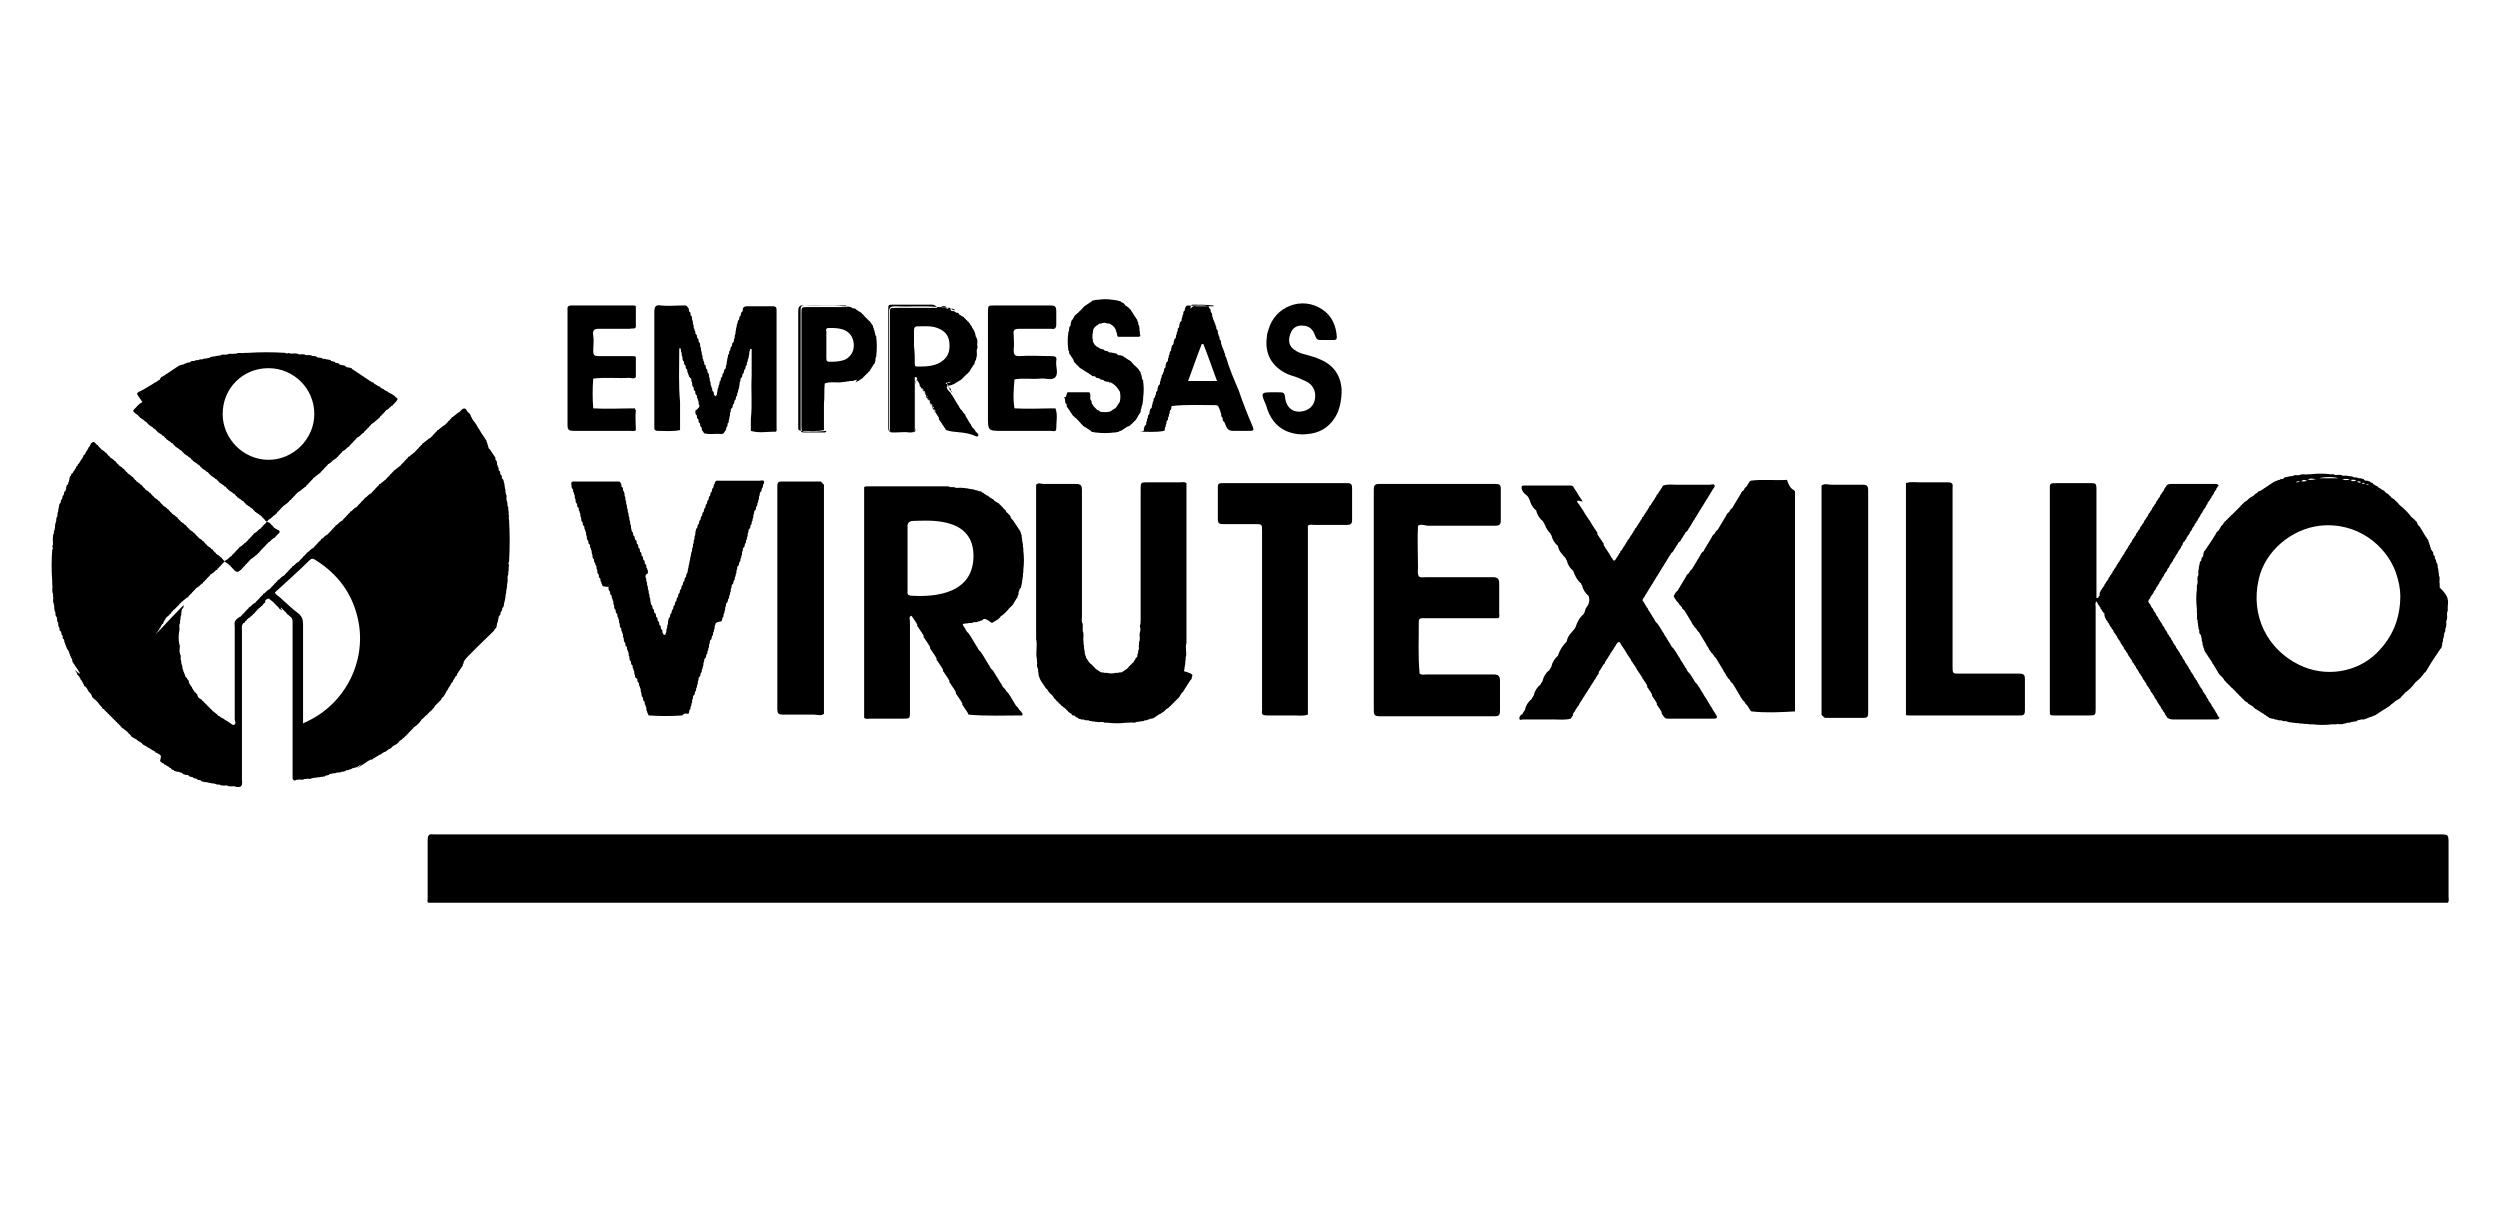 <?xml version="1.0" encoding="utf-8"?>
<!-- Generator: Adobe Illustrator 27.9.6, SVG Export Plug-In . SVG Version: 9.03 Build 54986)  -->
<svg version="1.1" id="Capa_1" xmlns="http://www.w3.org/2000/svg" xmlns:xlink="http://www.w3.org/1999/xlink" x="0px" y="0px"
	 viewBox="0 0 311 150" style="enable-background:new 0 0 311 150;" xml:space="preserve">
<g>
	<path d="M304.5,112.3c-0.3,0-0.6,0-0.9,0c-83.1,0-166.3,0-249.4,0c-0.3,0-0.6,0-0.9,0c-0.2-0.1-0.1-0.3-0.1-0.5c0-2.4,0-4.8,0-7.3
		c0-0.5,0.1-0.8,0.7-0.7c0.2,0,0.3,0,0.5,0c83,0,166.1,0,249.1,0c1.1,0,1.1,0,1.1,1.2c0,2.2,0,4.4,0,6.5
		C304.6,111.8,304.7,112.1,304.5,112.3z"/>
	<path d="M223.3,61.1c0,6.1,0,12.3,0,18.4c0,3,0,5.9,0,8.9c0,0,0,0.1,0,0.1c-1.8,0.1-3.6,0.2-5.4,0l0,0c-0.1,0-0.1-0.1-0.2-0.2l0,0
		c-0.1-0.1-0.1-0.2-0.2-0.3l0,0c0-0.1-0.1-0.1-0.1-0.2l0,0c-0.1-0.1-0.1-0.1-0.2-0.2l0,0c-0.1-0.1-0.1-0.2-0.2-0.3l0,0
		c-0.1-0.1-0.1-0.1-0.2-0.2l0,0c-0.1-0.1-0.1-0.2-0.2-0.3l0,0c-0.1-0.1-0.1-0.1-0.1-0.2l0,0c-0.1-0.1-0.1-0.2-0.2-0.3l0,0
		c0-0.1-0.1-0.1-0.1-0.2l0,0c-0.1-0.1-0.1-0.2-0.2-0.3l0,0c0-0.1-0.1-0.1-0.1-0.2l0,0c-0.1-0.1-0.1-0.2-0.2-0.3l0,0
		c0-0.1-0.1-0.1-0.1-0.2l0,0c-0.1-0.1-0.1-0.1-0.2-0.2l0,0c-0.2-0.1-0.1-0.2-0.2-0.3l0,0c-0.1-0.1-0.1-0.1-0.2-0.2l0,0
		c-0.1-0.1-0.1-0.2-0.2-0.3v0c-0.1-0.1-0.1-0.1-0.1-0.2l0,0c-0.1-0.1-0.1-0.2-0.2-0.3l0,0c-0.1-0.1-0.1-0.1-0.1-0.2l0,0
		c-0.1-0.1-0.1-0.2-0.2-0.3l0,0c0-0.1-0.1-0.1-0.1-0.2l0,0c-0.1-0.1-0.1-0.2-0.2-0.3l0,0c0-0.1-0.1-0.1-0.1-0.2l0,0
		c-0.1-0.1-0.1-0.2-0.2-0.3l0,0c0-0.1-0.1-0.1-0.1-0.2l0,0c-0.1-0.1-0.1-0.1-0.2-0.2l0,0c-0.1-0.1-0.1-0.2-0.2-0.3l0,0
		c-0.1-0.1-0.1-0.1-0.2-0.2l0,0c-0.1-0.1-0.1-0.2-0.2-0.3l0,0c-0.1-0.1-0.1-0.1-0.1-0.2l0,0c-0.1-0.1-0.1-0.2-0.2-0.3v0
		c-0.1-0.1-0.1-0.1-0.1-0.2l0,0c-0.1-0.1-0.1-0.2-0.2-0.3l0,0c0-0.1-0.1-0.1-0.1-0.2l0,0c-0.1-0.1-0.1-0.2-0.2-0.3l0,0
		c0-0.1-0.1-0.1-0.1-0.2l0,0c-0.1-0.1-0.1-0.2-0.2-0.3l0,0c0-0.1-0.1-0.1-0.1-0.2l0,0c-0.1-0.1-0.1-0.1-0.2-0.2l0,0
		c-0.1-0.1-0.1-0.2-0.2-0.3l0,0c-0.1-0.1-0.1-0.1-0.2-0.2l0,0c-0.1-0.1-0.1-0.2-0.2-0.3l0,0c-0.1-0.1-0.1-0.1-0.1-0.2l0,0
		c-0.1-0.1-0.1-0.2-0.2-0.3l0,0c0-0.1-0.1-0.1-0.1-0.2l0,0c-0.1-0.1-0.1-0.2-0.2-0.3l0,0c0-0.1-0.1-0.1-0.1-0.2l0,0
		c-0.1-0.1-0.1-0.2-0.2-0.3l0,0c0-0.1-0.1-0.1-0.1-0.2l0,0c-0.1-0.1-0.1-0.1-0.2-0.2l0,0c-0.2-0.1-0.1-0.2-0.2-0.3l0,0
		c-0.1-0.1-0.1-0.1-0.2-0.2l0,0c-0.1-0.1-0.1-0.2-0.2-0.3v0c-0.1-0.1-0.1-0.1-0.2-0.2l0,0c-0.1-0.1-0.1-0.2-0.2-0.3l0,0
		c-0.1-0.1-0.1-0.1-0.1-0.2l0,0c-0.1-0.1-0.1-0.2,0-0.3l0,0c0.1-0.1,0.1-0.3,0.2-0.3l0,0c0-0.1,0.1-0.1,0.2-0.2l0,0
		c0-0.1,0.1-0.1,0.1-0.2l0,0c0.1-0.1,0.1-0.2,0.2-0.3l0,0c0-0.1,0.1-0.1,0.1-0.2l0,0c0.1-0.1,0.1-0.2,0.2-0.3l0,0
		c0-0.1,0.1-0.1,0.1-0.2v0c0.1-0.1,0.1-0.2,0.2-0.3l0,0c0-0.1,0.1-0.1,0.1-0.2l0,0c0.1-0.1,0.1-0.3,0.2-0.3l0,0
		c0-0.1,0.1-0.1,0.2-0.2l0,0c0.1-0.1,0.1-0.3,0.2-0.3l0,0c0-0.1,0.1-0.1,0.2-0.2l0,0c0-0.1,0.1-0.1,0.1-0.2l0,0
		c0.1-0.1,0.1-0.2,0.2-0.3l0,0c0-0.1,0.1-0.1,0.1-0.2l0,0c0.1-0.1,0.1-0.2,0.2-0.3l0,0c0-0.1,0.1-0.1,0.1-0.2l0,0
		c0.1-0.1,0.1-0.2,0.2-0.3l0,0c0-0.1,0.1-0.1,0.1-0.2v0c0.1-0.1,0.1-0.3,0.2-0.3l0,0c0-0.1,0.1-0.1,0.2-0.2l0,0
		c0.1-0.1,0.1-0.1,0.1-0.2l0,0c0.1-0.1,0.1-0.2,0.2-0.3l0,0c0-0.1,0.1-0.1,0.1-0.2l0,0c0.1-0.1,0.1-0.2,0.2-0.3l0,0
		c0-0.1,0.1-0.1,0.1-0.2l0,0c0.1-0.1,0.1-0.2,0.2-0.3l0,0c0-0.1,0.1-0.1,0.1-0.2l0,0c0.1-0.1,0.1-0.3,0.2-0.3l0,0
		c0-0.1,0.1-0.1,0.2-0.2l0,0c0.1-0.1,0.1-0.3,0.2-0.3l0,0c0-0.1,0.1-0.1,0.2-0.2l0,0c0-0.1,0.1-0.1,0.1-0.2l0,0
		c0.1-0.1,0.1-0.2,0.2-0.3l0,0c0-0.1,0.1-0.1,0.1-0.2l0,0c0.1-0.1,0.1-0.2,0.2-0.3l0,0c0-0.1,0.1-0.1,0.1-0.2l0,0
		c0.1-0.1,0.1-0.2,0.2-0.3l0,0c0-0.1,0.1-0.1,0.1-0.2l0,0c0.1-0.1,0.1-0.3,0.2-0.3l0,0c0-0.1,0.1-0.1,0.2-0.2l0,0
		c0.1-0.1,0.1-0.3,0.2-0.3l0,0c0-0.1,0.1-0.1,0.2-0.2l0,0c0-0.1,0.1-0.1,0.1-0.2l0,0c0.1-0.1,0.1-0.2,0.2-0.3l0,0
		c0-0.1,0.1-0.1,0.1-0.2l0,0c0.1-0.1,0.1-0.2,0.2-0.3l0,0c0-0.1,0.1-0.1,0.1-0.2v0c0.1-0.1,0.1-0.2,0.2-0.3l0,0
		c0-0.1,0.1-0.1,0.1-0.2l0,0c0.1-0.1,0.1-0.3,0.2-0.3l0,0c0-0.1,0.1-0.1,0.2-0.2l0,0c0.1-0.1,0.1-0.3,0.2-0.3l0,0
		c0-0.1,0.1-0.1,0.2-0.2l0,0c0-0.1,0.1-0.1,0.1-0.2l0,0c0.1-0.1,0.1-0.2,0.2-0.3l0,0c0-0.1,0.1-0.1,0.2-0.2l0,0c1.5-0.2,3,0,4.5-0.1
		C222.7,60.9,223,60.8,223.3,61.1z"/>
	<path d="M6.8,65.9c0,0,0-0.1,0-0.1c0.1-0.2,0-0.5,0.1-0.7c0,0,0.1-0.1,0-0.1c0.2-0.2,0-0.5,0.2-0.7l0,0l0,0c0.1-0.2,0-0.4,0.1-0.6
		v0c0.1-0.1,0-0.3,0.1-0.5c0,0,0.1-0.1,0-0.1c0.1-0.2,0-0.4,0.2-0.5l0,0c0.1-0.1,0-0.4,0.2-0.5v0c0.1-0.1,0-0.4,0.2-0.5l0,0
		c0.1-0.1,0-0.4,0.2-0.5l0,0c0.1-0.1,0.1-0.2,0.1-0.3c0,0,0.1-0.1,0-0.1c0.1-0.1,0-0.3,0.2-0.4l0,0c0.1-0.1,0.1-0.2,0.1-0.3l0,0
		c0.1-0.1,0.1-0.2,0.1-0.3c0,0,0.1-0.1,0-0.1c0.1-0.1,0-0.3,0.2-0.4l0,0c0.1-0.1,0-0.3,0.2-0.3l0,0c0.1-0.1,0.1-0.3,0.2-0.3l0,0
		c0.1-0.1,0.1-0.3,0.2-0.3l0,0c0.1-0.1,0-0.3,0.2-0.3l0,0c0.1-0.1,0-0.3,0.2-0.3l0,0c0-0.1,0.1-0.1,0.1-0.2l0,0
		c0.1-0.1,0.1-0.2,0.2-0.3v0c0.1-0.1,0.1-0.2,0.2-0.3l0,0c0.1-0.1,0-0.3,0.2-0.3l0,0c0-0.1,0.1-0.1,0.1-0.2l0,0
		c0.1-0.1,0.1-0.3,0.2-0.3l0,0c0-0.1,0.1-0.1,0.1-0.2l0,0c0.1-0.1,0.1-0.3,0.2-0.3l0,0c0-0.1,0.1-0.1,0.1-0.2l0,0
		c0.1-0.1,0.1-0.3,0.2-0.3l0,0c0.3-0.3,0.4,0,0.6,0.2l0,0c0.1,0,0.2,0.1,0.2,0.2l0,0c0.1,0,0.1,0.1,0.2,0.2l0,0
		c0.1,0,0.1,0.1,0.2,0.2l0,0c0.1,0.1,0.4,0.2,0.5,0.4l0,0c0.1,0,0.2,0.1,0.2,0.2l0,0c0.1,0,0.1,0.1,0.2,0.2l0,0
		c0.1,0,0.1,0.1,0.2,0.2l0,0c0.1,0.1,0.4,0.2,0.5,0.4l0,0c0.1,0,0.2,0.1,0.2,0.2l0,0c0.1,0,0.1,0.1,0.2,0.2l0,0
		c0.1,0,0.1,0.1,0.2,0.2l0,0c0.1,0.1,0.4,0.2,0.5,0.4l0,0c0.1,0,0.2,0.1,0.2,0.2l0,0c0.1,0,0.1,0.1,0.2,0.2l0,0
		c0.1,0,0.1,0.1,0.2,0.2l0,0c0.1,0.1,0.4,0.2,0.5,0.4l0,0c0.1,0,0.2,0.1,0.2,0.2l0,0c0.1,0,0.1,0.1,0.2,0.2l0,0
		c0.1,0,0.1,0.1,0.2,0.2l0,0c0.1,0.1,0.4,0.2,0.5,0.4l0,0c0.1,0,0.2,0.1,0.2,0.2l0,0c0.1,0,0.1,0.1,0.2,0.2l0,0
		c0.1,0,0.1,0.1,0.2,0.2l0,0c0.1,0.1,0.4,0.2,0.5,0.4l0,0c0.1,0,0.2,0.1,0.2,0.2l0,0c0.1,0,0.1,0.1,0.2,0.2l0,0
		c0.1,0,0.1,0.1,0.2,0.2l0,0c0.1,0.1,0.4,0.2,0.5,0.4l0,0c0.1,0,0.2,0.1,0.2,0.2l0,0c0.1,0,0.1,0.1,0.2,0.2l0,0
		c0.1,0,0.1,0.1,0.2,0.2l0,0c0.1,0.1,0.4,0.2,0.5,0.4l0,0c0.1,0,0.2,0.1,0.2,0.2l0,0c0.1,0,0.1,0.1,0.2,0.2l0,0
		c0.1,0,0.1,0.1,0.2,0.2l0,0c0.1,0.1,0.4,0.2,0.5,0.4l0,0c0.1,0,0.2,0.1,0.2,0.2l0,0c0.1,0,0.1,0.1,0.2,0.2l0,0
		c0.1,0,0.1,0.1,0.2,0.2l0,0c0.1,0.1,0.4,0.2,0.5,0.4l0,0c0.1,0,0.2,0.1,0.2,0.2l0,0c0.1,0,0.1,0.1,0.2,0.2l0,0
		c0.1,0,0.1,0.1,0.2,0.2l0,0c0.1,0.1,0.4,0.2,0.5,0.4l0,0c0.1,0,0.2,0.1,0.2,0.2l0,0c0.1,0,0.1,0.1,0.2,0.2l0,0
		c0.1,0,0.1,0.1,0.2,0.2l0,0c0.1,0.1,0.4,0.2,0.5,0.4l0,0c0.1,0,0.2,0.1,0.2,0.2l0,0c0.1,0,0.1,0.1,0.2,0.2l0,0
		c0.1,0,0.1,0.1,0.2,0.2l0,0c0.1,0.1,0.4,0.2,0.5,0.4l0,0c0.1,0,0.2,0.1,0.2,0.2l0,0c0.1,0,0.1,0.1,0.2,0.2l0,0
		c0.1,0,0.1,0.1,0.2,0.2l0,0c0.1,0.1,0.4,0.2,0.5,0.4l0,0c0.1,0,0.2,0.1,0.2,0.2l0,0c0.1,0,0.1,0.1,0.2,0.2l0,0
		c0.1,0,0.1,0.1,0.2,0.2l0,0c0.1,0.1,0.4,0.2,0.5,0.4l0,0c0.1,0,0.2,0.1,0.2,0.2l0,0c0.1,0,0.1,0.1,0.2,0.2l0,0
		c0.1,0,0.1,0.1,0.2,0.2l0,0c0.3,0.3,0.5,0.3,0.8,0l0,0c0.1,0,0.1-0.1,0.2-0.2l0,0c0.1-0.1,0.1-0.1,0.2-0.2l0,0
		c0.1-0.1,0.1-0.1,0.2-0.2l0,0c0-0.1,0.1-0.1,0.2-0.2l0,0c0-0.1,0.1-0.1,0.2-0.2l0,0c0-0.1,0.1-0.2,0.2-0.2l0,0
		c0-0.1,0.1-0.2,0.2-0.2l0,0c0.2-0.2,0.4-0.3,0.6-0.5l0,0c0.1,0,0.1-0.1,0.2-0.2l0,0c0.1,0,0.1-0.1,0.2-0.2h0
		c0.1-0.1,0.1-0.1,0.2-0.2l0,0c0-0.1,0.1-0.1,0.2-0.2l0,0c0-0.1,0.1-0.1,0.2-0.2l0,0c0-0.1,0.1-0.1,0.2-0.2l0,0
		c0-0.1,0.1-0.2,0.2-0.2l0,0c0-0.1,0.1-0.2,0.2-0.2l0,0c0.2-0.2,0.4-0.4,0.6-0.5l0,0c0.1,0,0.1-0.1,0.2-0.2l0,0
		c0.1-0.1,0.1-0.1,0.2-0.2l0,0c0.1-0.1,0.1-0.1,0.2-0.2l0,0c0.1-0.1,0.1-0.2,0-0.3l0,0c-0.1-0.1-0.1-0.1-0.2-0.1l0,0
		c-0.1-0.1-0.3-0.1-0.3-0.2l0,0c-0.1,0-0.2-0.1-0.2-0.2l0,0c-0.1,0-0.1-0.1-0.2-0.2l0,0c-0.1,0-0.1-0.1-0.2-0.2l0,0
		c-0.1-0.1-0.1-0.1-0.2-0.1l0,0c-0.1-0.1-0.3-0.1-0.3-0.2l0,0c-0.1,0-0.2-0.1-0.2-0.2l0,0c-0.1,0-0.1-0.1-0.2-0.2l0,0
		c-0.1,0-0.1-0.1-0.2-0.2l0,0c-0.1-0.1-0.1-0.1-0.2-0.1l0,0c-0.1-0.2-0.3-0.2-0.5-0.4l0,0c-0.1,0-0.1-0.1-0.2-0.2l0,0
		c-0.1,0-0.1-0.1-0.2-0.2l0,0c-0.1-0.1-0.1-0.1-0.2-0.1l0,0c-0.1-0.2-0.3-0.2-0.5-0.4l0,0c-0.1,0-0.1-0.1-0.2-0.2l0,0
		c-0.1,0-0.1-0.1-0.2-0.2l0,0c-0.1-0.1-0.1-0.1-0.2-0.1l0,0c-0.1-0.2-0.3-0.2-0.5-0.4l0,0c-0.1,0-0.1-0.1-0.2-0.2l0,0
		c-0.1,0-0.1-0.1-0.2-0.2l0,0c-0.1-0.1-0.1-0.1-0.2-0.1l0,0c-0.1-0.2-0.3-0.2-0.5-0.4l0,0c-0.1,0-0.1-0.1-0.2-0.2l0,0
		c-0.1,0-0.1-0.1-0.2-0.2l0,0c-0.1-0.1-0.1-0.1-0.2-0.1l0,0c-0.1-0.2-0.3-0.2-0.5-0.4l0,0c-0.1,0-0.1-0.1-0.2-0.2l0,0
		c-0.1,0-0.1-0.1-0.2-0.2l0,0c-0.1-0.1-0.1-0.1-0.2-0.1l0,0c-0.1-0.2-0.3-0.2-0.5-0.4l0,0c-0.1,0-0.1-0.1-0.2-0.2l0,0
		c-0.1,0-0.1-0.1-0.2-0.2l0,0c-0.1-0.1-0.1-0.1-0.2-0.1l0,0c-0.1-0.2-0.3-0.2-0.5-0.4l0,0c-0.1,0-0.1-0.1-0.2-0.2l0,0
		c-0.1,0-0.1-0.1-0.2-0.2l0,0c-0.1-0.1-0.1-0.1-0.2-0.1l0,0c-0.1-0.2-0.3-0.2-0.5-0.4l0,0c-0.1,0-0.1-0.1-0.2-0.2l0,0
		c-0.1,0-0.1-0.1-0.2-0.2l0,0c-0.1-0.1-0.1-0.1-0.2-0.1l0,0c-0.1-0.2-0.3-0.2-0.5-0.4l0,0c-0.1,0-0.1-0.1-0.2-0.2l0,0
		c-0.1,0-0.1-0.1-0.2-0.2l0,0c-0.1-0.1-0.1-0.1-0.2-0.1l0,0c-0.1-0.2-0.3-0.2-0.5-0.4l0,0c-0.1,0-0.1-0.1-0.2-0.2l0,0
		c-0.1,0-0.1-0.1-0.2-0.2l0,0c-0.1-0.1-0.1-0.1-0.2-0.1l0,0c-0.1-0.2-0.3-0.2-0.5-0.4l0,0c-0.1,0-0.1-0.1-0.2-0.2l0,0
		c-0.1,0-0.1-0.1-0.2-0.2l0,0c-0.1-0.1-0.1-0.1-0.2-0.1l0,0c-0.1-0.2-0.3-0.2-0.5-0.4l0,0c-0.1,0-0.1-0.1-0.2-0.2l0,0
		c-0.1,0-0.1-0.1-0.2-0.2l0,0c-0.1,0-0.1-0.1-0.2-0.1l0,0c-0.1-0.2-0.3-0.2-0.5-0.4l0,0c-0.1,0-0.1-0.1-0.2-0.2l0,0
		c-0.1,0-0.1-0.1-0.2-0.2l0,0c-0.1,0-0.1-0.1-0.2-0.1l0,0c-0.1-0.2-0.3-0.2-0.5-0.4l0,0c-0.1,0-0.1-0.1-0.2-0.2l0,0
		c-0.1,0-0.1-0.1-0.2-0.2l0,0c-0.1,0-0.1-0.1-0.2-0.1l0,0c-0.1-0.2-0.4-0.2-0.3-0.5l0,0c0.1-0.1,0.1-0.1,0.2-0.2l0,0
		c0.1-0.1,0.1-0.1,0.2-0.2l0,0c0-0.1,0.1-0.1,0.2-0.2l0,0c0.1-0.2,0.3-0.2,0.5-0.4l0,0C17,49,17,49,17.1,48.9l0,0
		c0.1-0.2,0.3-0.2,0.5-0.3l0,0c0.1-0.1,0.1-0.1,0.2-0.1l0,0c0.1-0.1,0.2-0.1,0.3-0.2l0,0c0.1,0,0.1-0.1,0.2-0.1l0,0
		c0.1-0.1,0.2-0.1,0.3-0.2l0,0c0.1,0,0.1-0.1,0.2-0.1l0,0c0.1-0.1,0.2-0.1,0.3-0.2l0,0c0.1-0.1,0.1-0.1,0.2-0.1l0,0
		c0.1-0.1,0.2-0.1,0.3-0.2l0,0c0.1-0.1,0.2-0.1,0.3-0.2h0C19.9,47.1,20,47,20,47l0,0c0.1-0.2,0.2-0.1,0.3-0.2l0,0
		c0.1-0.1,0.2-0.1,0.3-0.2l0,0c0.1-0.1,0.2-0.1,0.3-0.2l0,0c0.1-0.1,0.2-0.1,0.3-0.2h0c0.1-0.1,0.2-0.1,0.3-0.2l0,0
		c0.1-0.1,0.2-0.1,0.3-0.2l0,0c0.1-0.1,0.2-0.1,0.3-0.2l0,0c0.1-0.1,0.2-0.1,0.4-0.2c0,0,0.1,0,0.1,0c0.1-0.1,0.2,0,0.3-0.1l0,0
		c0.1-0.1,0.2-0.1,0.3-0.1l0,0c0.1-0.2,0.4,0,0.5-0.2h0c0.1-0.1,0.3-0.1,0.4-0.1c0,0,0.1,0,0.1,0c0.1-0.1,0.3-0.1,0.4-0.1
		c0,0,0.1,0,0.1,0c0.1-0.1,0.3-0.1,0.4-0.1c0,0,0.1,0,0.1,0c0.1-0.1,0.3-0.1,0.4-0.1l0.1,0l0,0c0.1-0.1,0.4,0,0.5-0.2
		c0.1,0,0.1,0,0.1,0c0.2-0.1,0.4,0,0.5-0.1c0.1,0,0.1,0,0.1,0c0.2-0.1,0.4,0,0.5-0.1c0,0,0.1,0,0.1,0c0.2-0.2,0.5,0,0.7-0.1
		c0,0,0.1,0,0.1,0c0.3-0.2,0.6,0,0.8-0.1c0.1,0,0.2,0,0.3,0c0.3-0.2,0.7,0,1-0.1c0.2,0,0.3,0,0.4,0c1.6-0.1,3.1-0.1,4.7,0
		c0.1,0.1,0.3,0.1,0.4,0c0.3,0.2,0.7,0,1,0.1c0,0,0.1,0,0.1,0c0.3,0.2,0.6,0,0.8,0.1c0,0,0.1,0,0.1,0c0.2,0.2,0.5,0,0.7,0.1
		c0,0,0.1,0,0.1,0c0.2,0.2,0.5,0,0.7,0.2h0c0.2,0.2,0.5,0,0.7,0.2l0,0c0.1,0.1,0.4,0,0.5,0.1c0,0,0.1,0.1,0.1,0
		c0.2,0.1,0.4,0,0.5,0.2l0,0c0.1,0.1,0.4,0,0.5,0.2l0,0c0.1,0.1,0.4,0,0.5,0.2l0,0c0.1,0.1,0.2,0.1,0.3,0.1c0,0,0.1,0.1,0.1,0
		c0.1,0.1,0.3,0,0.4,0.2l0,0c0.1,0.1,0.2,0.1,0.3,0.1c0,0,0.1,0.1,0.1,0c0.1,0.1,0.3,0,0.4,0.2l0,0c0.1,0.1,0.2,0.1,0.3,0.2h0
		c0.1,0.1,0.2,0.1,0.3,0.2h0c0.1,0.1,0.2,0.1,0.3,0.2l0,0c0.1,0.1,0.2,0.1,0.3,0.2l0,0c0.1,0.1,0.2,0.1,0.3,0.2l0,0
		c0.1,0.1,0.2,0.1,0.3,0.2l0,0c0.1,0.1,0.2,0.1,0.3,0.2l0,0c0.1,0.1,0.2,0.1,0.3,0.2l0,0c0.1,0.1,0.3,0,0.3,0.2l0,0
		c0.1,0,0.1,0.1,0.2,0.1h0c0.1,0.1,0.2,0.1,0.3,0.2l0,0c0.1,0.1,0.3,0,0.3,0.2l0,0c0.1,0,0.1,0.1,0.2,0.1h0c0.1,0.1,0.3,0.1,0.3,0.2
		l0,0c0.1,0,0.1,0.1,0.2,0.1l0,0c0.1,0.1,0.3,0.1,0.3,0.2l0,0c0.1,0,0.1,0.1,0.2,0.1l0,0c0.2,0.1,0.4,0.2,0.5,0.3l0,0
		c0.1,0,0.1,0.1,0.2,0.2h0c0.2,0.1,0.4,0.2,0.1,0.5l0,0c0,0.1-0.1,0.1-0.2,0.2l0,0c0,0.1-0.1,0.2-0.2,0.2l0,0c0,0.1-0.1,0.2-0.2,0.2
		l0,0c-0.2,0.2-0.4,0.4-0.6,0.5l0,0c-0.1,0-0.1,0.1-0.2,0.2h0c-0.1,0.1-0.1,0.1-0.2,0.2l0,0c0,0.1-0.1,0.1-0.2,0.2l0,0
		c0,0.1-0.1,0.1-0.2,0.2l0,0c0,0.1-0.1,0.2-0.2,0.2l0,0c0,0.1-0.1,0.2-0.2,0.2l0,0c-0.2,0.2-0.4,0.4-0.6,0.5l0,0
		c-0.1,0-0.1,0.1-0.2,0.2l0,0c-0.1,0.1-0.1,0.1-0.2,0.2l0,0c0,0.1-0.1,0.1-0.2,0.2l0,0c0,0.1-0.1,0.1-0.2,0.2l0,0
		c0,0.1-0.1,0.1-0.2,0.2l0,0c0,0.1-0.1,0.2-0.2,0.2l0,0c-0.2,0.2-0.4,0.4-0.6,0.5l0,0c-0.1,0-0.1,0.1-0.2,0.2l0,0
		c-0.1,0.1-0.1,0.1-0.2,0.2l0,0c-0.1,0.1-0.1,0.1-0.2,0.2l0,0c0,0.1-0.1,0.1-0.2,0.2l0,0c0,0.1-0.1,0.1-0.2,0.2l0,0
		c0,0.1-0.1,0.2-0.2,0.2l0,0c-0.2,0.2-0.4,0.4-0.6,0.5l0,0c-0.1,0-0.1,0.1-0.2,0.2l0,0c-0.1,0.1-0.1,0.1-0.2,0.2l0,0
		c-0.1,0.1-0.1,0.1-0.2,0.2l0,0c0,0.1-0.1,0.1-0.2,0.2l0,0c0,0.1-0.1,0.1-0.2,0.2l0-0.1c0,0.1-0.1,0.2-0.2,0.2l0,0
		c-0.2,0.2-0.4,0.4-0.6,0.5l0,0c-0.1,0-0.1,0.1-0.2,0.2l0,0c-0.1,0.1-0.1,0.1-0.2,0.2l0,0c-0.1,0.1-0.1,0.1-0.2,0.2l0,0
		c0,0.1-0.1,0.1-0.2,0.2l0,0c0,0.1-0.1,0.1-0.2,0.2l0,0c0,0.1-0.1,0.2-0.2,0.2l0,0c-0.2,0.2-0.4,0.3-0.6,0.5l0,0
		c-0.1,0-0.1,0.1-0.2,0.2l0,0c-0.1,0.1-0.1,0.1-0.2,0.2l0,0c-0.1,0.1-0.1,0.1-0.2,0.2l0,0c0,0.1-0.1,0.1-0.2,0.2l0,0
		c0,0.1-0.1,0.1-0.2,0.2l0,0c0,0.1-0.1,0.2-0.2,0.2l0,0c-0.2,0.2-0.4,0.3-0.6,0.5l0,0c-0.1,0-0.1,0.1-0.2,0.1l0,0
		c-0.1,0.1-0.1,0.1-0.2,0.2l0,0c-0.1,0.1-0.1,0.1-0.2,0.2l0,0c0,0.1-0.1,0.1-0.2,0.2l0,0c0,0.1-0.1,0.1-0.2,0.2l0,0
		c0,0.1-0.1,0.2-0.2,0.2l0,0c-0.2,0.3-0.5,0.5-0.8,0.7l0,0c-0.1,0.1-0.1,0.1-0.2,0.2l0,0c-0.1,0.1-0.1,0.1-0.2,0.2l0,0
		c0,0.1-0.1,0.1-0.2,0.2l0,0c0,0.1-0.1,0.1-0.2,0.2l0,0c0,0.1-0.1,0.2-0.2,0.2l0,0c0,0.1-0.1,0.2-0.2,0.2l0,0
		c-0.2,0.2-0.4,0.4-0.6,0.5l0,0c-0.1,0-0.1,0.1-0.2,0.2l0,0c-0.1,0.1-0.1,0.1-0.2,0.2l0,0c0,0.1-0.1,0.1-0.2,0.2l0,0
		c0,0.1-0.1,0.1-0.2,0.2l0,0c0,0.1-0.1,0.2-0.2,0.2l0,0c0,0.1-0.1,0.2-0.2,0.2l0,0c-0.2,0.2-0.4,0.4-0.6,0.5l0,0
		c-0.1,0-0.1,0.1-0.2,0.2l0,0c-0.1,0.1-0.1,0.1-0.2,0.2l0,0c0,0.1-0.1,0.1-0.2,0.2l0,0c0,0.1-0.1,0.1-0.2,0.2l0,0
		c0,0.1-0.1,0.2-0.2,0.2l0,0c0,0.1-0.1,0.2-0.2,0.2l0,0c-0.2,0.2-0.4,0.4-0.6,0.5l0,0c-0.1,0-0.1,0.1-0.2,0.2l0,0
		c-0.1,0.1-0.1,0.1-0.2,0.2l0,0c-0.1,0.1-0.1,0.1-0.2,0.2l0,0c0,0.1-0.1,0.1-0.2,0.2l0,0c0,0.1-0.1,0.1-0.2,0.2l0,0
		c0,0.1-0.1,0.2-0.2,0.2l0,0c-0.2,0.2-0.4,0.4-0.6,0.5l0,0c-0.1,0-0.1,0.1-0.2,0.2l0,0c-0.1,0.1-0.1,0.1-0.2,0.2l0,0
		c-0.1,0.1-0.1,0.1-0.2,0.2l0,0c0,0.1-0.1,0.1-0.2,0.2l0,0c0,0.1-0.1,0.1-0.2,0.2l0,0c0,0.1-0.1,0.2-0.2,0.2l0,0
		c-0.2,0.2-0.4,0.4-0.6,0.5l0,0c-0.1,0-0.1,0.1-0.2,0.2l0,0c-0.1,0.1-0.1,0.1-0.2,0.2l0,0c-0.1,0.1-0.1,0.1-0.2,0.2l0,0
		c0,0.1-0.1,0.1-0.2,0.2l0,0c0,0.1-0.1,0.1-0.2,0.2l0,0c0,0.1-0.1,0.2-0.2,0.2l0,0c-0.2,0.2-0.4,0.4-0.6,0.5l0,0
		c-0.1,0-0.1,0.1-0.2,0.2l0,0c-0.1,0.1-0.1,0.1-0.2,0.2l0,0c-0.1,0.1-0.1,0.1-0.2,0.2l0,0c0,0.1-0.1,0.1-0.2,0.2l0,0
		c0,0.1-0.1,0.1-0.2,0.2l0,0c0,0.1-0.1,0.2-0.2,0.2l0,0c-0.2,0.2-0.4,0.3-0.6,0.5l0,0c-0.1,0-0.1,0.1-0.2,0.2l0,0
		c-0.1,0-0.1,0.1-0.2,0.2l0,0c-0.1,0.1-0.1,0.1-0.2,0.2l0,0c-0.1,0.1-0.1,0.1-0.2,0.2l0,0c-0.1,0.1-0.1,0.1-0.2,0.2l0,0
		c-0.1,0-0.1,0.1-0.2,0.2l0,0c-0.2,0.1-0.2,0.4-0.4,0.4l0,0c0,0.1-0.1,0.2-0.2,0.2l0,0c0,0.1-0.1,0.1-0.2,0.2l0,0
		c-0.1,0.1-0.1,0.3-0.2,0.3l0,0c0,0.1-0.1,0.2-0.1,0.2l0,0c-0.1,0.1,0,0.3-0.2,0.3l0,0c0,0.1-0.1,0.1-0.1,0.2v0
		c-0.1,0.1-0.1,0.3-0.2,0.3l0,0c-0.1,0.1,0,0.3-0.2,0.3l0,0c-0.1,0.1,0,0.3-0.2,0.3l0,0c-0.1,0.1,0,0.3-0.2,0.3l0,0
		C23,75,23,75.2,22.9,75.2v0c-0.1,0.1,0,0.4-0.2,0.5l0,0c-0.1,0.1-0.1,0.2-0.1,0.3c0,0-0.1,0.1,0,0.1c-0.1,0.2,0,0.4-0.1,0.5
		c0,0-0.1,0.1,0,0.1c-0.1,0.2,0,0.4-0.1,0.5c0,0.1,0,0.2,0,0.3c-0.2,0.3,0,0.7-0.1,1c-0.1,0.5-0.1,1.1,0,1.6
		c0.2,0.4-0.1,0.8,0.1,1.2c0,0.1,0,0.1,0,0.1c0.2,0.2,0,0.5,0.1,0.7v0c0.1,0.2,0,0.4,0.1,0.5c0,0,0,0.1,0,0.1
		c0.1,0.1,0.1,0.3,0.1,0.4c0,0,0,0.1,0,0.1c0.1,0.1,0.1,0.2,0.1,0.3l0,0c0.1,0.1,0.1,0.3,0.2,0.4c0,0,0,0.1,0,0.1
		c0.1,0.1,0,0.2,0.2,0.3v0c0.1,0.1,0.1,0.2,0.2,0.3l0,0c0.1,0.1,0.1,0.1,0.1,0.2c0,0,0,0.1,0,0.1c0,0.1,0.1,0.1,0.1,0.2l0,0
		c0.1,0.1,0.1,0.2,0.2,0.3l0,0c0.1,0.1,0.1,0.1,0.1,0.2l0,0c0.1,0.1,0.1,0.2,0.2,0.3l0,0c0.1,0.1,0.1,0.1,0.1,0.2l0,0
		c0.1,0,0.2,0.1,0.2,0.2l0,0c0.2,0,0.1,0.2,0.2,0.3l0,0c0,0.1,0.1,0.1,0.1,0.2v0C24.9,86.9,25,87,25,87l0,0c0.1,0,0.1,0.1,0.2,0.2
		l0,0c0.1,0,0.1,0.1,0.2,0.2l0,0c0.1,0,0.1,0.1,0.2,0.2l0,0c0.1,0,0.1,0.1,0.2,0.2l0,0c0.1,0,0.1,0.1,0.2,0.2l0,0
		c0.1,0,0.1,0.1,0.2,0.2l0,0c0.1,0,0.1,0.1,0.2,0.2l0,0c0.1,0.1,0.3,0.2,0.5,0.4l0,0c0.1,0,0.1,0.1,0.2,0.2h0
		c0.1,0.1,0.3,0.1,0.3,0.2l0,0c0.1,0,0.1,0.1,0.2,0.1l0,0c0.1,0.1,0.3,0.1,0.3,0.2l0,0c0.1,0,0.1,0.1,0.2,0.1l0,0
		c0.1,0.1,0.2,0.1,0.3,0.2h0c0.1,0.1,0.2,0.1,0.3,0.2l0,0c0.1,0.1,0.2,0.1,0.3,0.2l0,0c0.5-0.1,0.2-0.5,0.2-0.7c0-3.8,0-7.7,0-11.5
		c0-0.3-0.1-0.6,0.1-0.8l0,0c0.1-0.2,0.4-0.4,0.6-0.5l0,0c0.1,0,0.1-0.1,0.2-0.2l0,0c0.1-0.1,0.1-0.1,0.2-0.2l0,0
		c0.1-0.1,0.1-0.1,0.2-0.2l0,0c0-0.1,0.1-0.1,0.2-0.2l0,0c0-0.1,0.1-0.1,0.2-0.2l0,0c0-0.1,0.1-0.2,0.2-0.2l0,0
		c0.2-0.2,0.4-0.4,0.6-0.5l0,0c0.1,0,0.1-0.1,0.2-0.2l0,0c0.1-0.1,0.1-0.1,0.2-0.2l0,0c0.1-0.1,0.1-0.1,0.2-0.2l0,0
		c0-0.1,0.1-0.1,0.2-0.2l0,0c0-0.1,0.1-0.1,0.2-0.2l0,0c0-0.1,0.1-0.2,0.2-0.2l0,0c0.2-0.2,0.4-0.4,0.6-0.5l0,0
		c0.1,0,0.1-0.1,0.2-0.2l0,0c0.1-0.1,0.1-0.1,0.2-0.2l0,0c0.1-0.1,0.1-0.1,0.2-0.2l0,0c0-0.1,0.1-0.1,0.2-0.2l0,0
		c0-0.1,0.1-0.1,0.2-0.2l0,0c0-0.1,0.1-0.2,0.2-0.2l0,0c0.2-0.2,0.4-0.4,0.6-0.5l0,0c0.1,0,0.1-0.1,0.2-0.2l0,0
		c0.1-0.1,0.1-0.1,0.2-0.2l0,0c0.1-0.1,0.1-0.1,0.2-0.2l0,0c0-0.1,0.1-0.1,0.2-0.2l0,0c0-0.1,0.1-0.1,0.2-0.2l0,0
		c0-0.1,0.1-0.2,0.2-0.2l0,0c0.2-0.2,0.4-0.4,0.6-0.5l0,0c0.1,0,0.1-0.1,0.2-0.2l0,0c0.1-0.1,0.1-0.1,0.2-0.2l0,0
		c0.1-0.1,0.1-0.1,0.2-0.2l0,0c0-0.1,0.1-0.1,0.2-0.2l0,0c0-0.1,0.1-0.1,0.2-0.2l0,0c0-0.1,0.1-0.2,0.2-0.2l0,0
		c0.2-0.2,0.4-0.4,0.6-0.5l0,0c0.1,0,0.1-0.1,0.2-0.2l0,0c0.1-0.1,0.1-0.1,0.2-0.2l0,0c0.1-0.1,0.1-0.1,0.2-0.2l0,0
		c0-0.1,0.1-0.1,0.2-0.2l0,0c0-0.1,0.1-0.1,0.2-0.2l0,0c0-0.1,0.1-0.2,0.2-0.2l0,0c0.2-0.2,0.4-0.4,0.6-0.5l0,0
		c0.1,0,0.1-0.1,0.2-0.2l0,0c0.1-0.1,0.1-0.1,0.2-0.2l0,0c0.1-0.1,0.1-0.1,0.2-0.2l0,0c0-0.1,0.1-0.1,0.2-0.2l0,0
		c0-0.1,0.1-0.1,0.2-0.2l0,0c0-0.1,0.1-0.2,0.2-0.2l0,0c0.2-0.2,0.4-0.4,0.6-0.5l0,0c0.1,0,0.1-0.1,0.2-0.2l0,0
		c0.1-0.1,0.1-0.1,0.2-0.2l0,0c0.1-0.1,0.1-0.1,0.2-0.2l0,0c0-0.1,0.1-0.1,0.2-0.2l0,0c0-0.1,0.1-0.1,0.2-0.2l0,0
		c0-0.1,0.1-0.2,0.2-0.2l0,0c0.2-0.2,0.4-0.4,0.6-0.5l0,0c0.1,0,0.1-0.1,0.2-0.2l0,0c0.1-0.1,0.1-0.1,0.2-0.2l0,0
		c0.1-0.1,0.1-0.1,0.2-0.2l0,0c0-0.1,0.1-0.1,0.2-0.2l0,0c0-0.1,0.1-0.1,0.2-0.2l0,0c0-0.1,0.1-0.2,0.2-0.2l0,0
		c0.2-0.2,0.4-0.4,0.6-0.5l0,0c0.1,0,0.1-0.1,0.2-0.2l0,0c0.1-0.1,0.1-0.1,0.2-0.2l0,0c0.1-0.1,0.1-0.1,0.2-0.2l0,0
		c0-0.1,0.1-0.1,0.2-0.2l0,0c0-0.1,0.1-0.1,0.2-0.2l0,0c0-0.1,0.1-0.2,0.2-0.2l0,0c0.2-0.2,0.4-0.3,0.6-0.5l0,0
		c0.1,0,0.1-0.1,0.2-0.2l0,0c0.1-0.1,0.1-0.1,0.2-0.2l0,0c0.1-0.1,0.1-0.1,0.2-0.2l0,0c0-0.1,0.1-0.1,0.2-0.2l0,0
		c0-0.1,0.1-0.1,0.2-0.2l0,0c0-0.1,0.1-0.2,0.2-0.2l0,0c0.2-0.2,0.4-0.3,0.6-0.5l0,0c0.1,0,0.1-0.1,0.2-0.2l0,0
		c0.1-0.1,0.1-0.1,0.2-0.2l0,0c0.1-0.1,0.1-0.1,0.2-0.2l0,0c0-0.1,0.1-0.1,0.2-0.2l0,0c0-0.1,0.1-0.1,0.2-0.2l0,0
		c0-0.1,0.1-0.2,0.2-0.2l0,0c0.2-0.2,0.4-0.3,0.6-0.5l0,0c0.1,0,0.1-0.1,0.2-0.2l0,0c0.1-0.1,0.1-0.1,0.2-0.2l0,0
		c0.1-0.1,0.1-0.1,0.2-0.2l0,0c0-0.1,0.1-0.1,0.2-0.2l0,0c0-0.1,0.1-0.1,0.2-0.2l0,0c0-0.1,0.1-0.2,0.2-0.2l0,0
		c0.2-0.2,0.4-0.3,0.6-0.5l0,0c0.1,0,0.1-0.1,0.2-0.1l0,0c0.1-0.1,0.1-0.1,0.2-0.2l0,0c0.1-0.1,0.1-0.1,0.2-0.2l0,0
		c0-0.1,0.1-0.1,0.2-0.2l0,0c0-0.1,0.1-0.1,0.2-0.2l0,0c0-0.1,0.1-0.2,0.2-0.2l0,0c0.2-0.2,0.4-0.3,0.6-0.5l0,0
		c0.1,0,0.1-0.1,0.2-0.1l0,0c0.1-0.1,0.1-0.1,0.2-0.2l0,0c0.1-0.1,0.1-0.1,0.2-0.2l0,0c0-0.1,0.1-0.1,0.2-0.2l0,0
		c0-0.1,0.1-0.1,0.2-0.2l0,0c0-0.1,0.1-0.2,0.2-0.2l0,0c0.2-0.2,0.4-0.3,0.6-0.5l0,0c0.1,0,0.1-0.1,0.2-0.1l0,0
		c0.1-0.1,0.1-0.1,0.2-0.2l0,0c0.1-0.1,0.1-0.1,0.2-0.2l0,0c0.4-0.2,0.5,0.1,0.6,0.3l0,0c0.1,0.1,0.1,0.1,0.2,0.2l0,0
		c0.2,0.1,0.2,0.3,0.3,0.5l0,0c0.1,0.1,0.1,0.1,0.1,0.2l0,0c0.1,0.1,0.1,0.2,0.2,0.3l0,0c0.1,0.1,0.1,0.1,0.1,0.2l0-0.1
		c0.1,0.1,0.1,0.2,0.2,0.3l0,0c0.1,0.1,0.1,0.1,0.1,0.2l0,0c0.1,0.1,0.1,0.2,0.2,0.3l0,0c0.1,0.1,0.1,0.2,0.2,0.3l0,0
		c0,0.1,0.1,0.1,0.1,0.2l0,0c0.1,0.1,0.1,0.2,0.2,0.3l0,0c0.1,0.1,0.1,0.2,0.2,0.3l0,0c0.1,0.1,0.1,0.2,0.2,0.3l0,0
		c0.1,0.1,0.1,0.1,0.1,0.2c0,0,0,0.1,0,0.1c0.1,0.1,0.1,0.1,0.1,0.2c0,0,0,0.1,0,0.1c0.1,0.1,0.1,0.1,0.1,0.2c0,0,0,0.1,0,0.1
		c0.1,0.1,0,0.2,0.2,0.3l0,0c0.1,0.1,0.1,0.2,0.2,0.3l0,0c0.1,0.1,0.1,0.2,0.2,0.3l0,0c0.1,0.1,0.1,0.2,0.2,0.3l0,0
		c0.2,0.1,0,0.4,0.2,0.5l0,0c0.1,0.1,0.1,0.3,0.1,0.4c0,0.1,0,0.1,0,0.1c0.1,0.1,0.1,0.2,0.1,0.3l0,0c0.2,0.1,0,0.4,0.2,0.5l0,0
		c0.2,0.1,0,0.4,0.2,0.5l0,0c0.2,0.1,0,0.4,0.2,0.5l0,0c0.2,0.2,0.1,0.4,0.2,0.5c0,0,0,0.1,0,0.1c0.1,0.2,0,0.4,0.1,0.5
		c0,0,0,0.1,0,0.1c0.1,0.2,0,0.4,0.1,0.6l0,0.1l0,0c0.2,0.2,0,0.5,0.1,0.7c0,0,0,0.1,0,0.1c0.2,0.3,0,0.6,0.2,0.8c0,0.1,0,0.2,0,0.3
		c0.1,0.3,0,0.6,0.1,0.9c-0.1,0.1,0,0.3,0,0.4c0.1,1.7,0.1,3.4,0,5.2c-0.1,0.1-0.1,0.3,0,0.4c-0.1,0.3,0,0.6-0.1,0.9
		c0,0.1,0,0.2,0,0.3c-0.2,0.3,0,0.6-0.1,0.9c0,0,0,0.1,0,0.1c-0.1,0.2,0,0.5-0.1,0.7l0,0l0,0.1c-0.1,0.2,0,0.4-0.1,0.6
		c0,0-0.1,0.1,0,0.1c-0.1,0.2,0,0.4-0.1,0.5l0,0l0,0.1c0,0.1-0.1,0.3-0.1,0.4c0,0-0.1,0.1,0,0.1c-0.1,0.2,0,0.4-0.2,0.5l0,0
		c-0.1,0.1,0,0.4-0.2,0.5l0,0c-0.1,0.1,0,0.4-0.2,0.5l0,0c-0.1,0.1-0.1,0.2-0.1,0.3c0,0-0.1,0.1,0,0.1c-0.1,0.1-0.1,0.3-0.1,0.4l0,0
		c-0.1,0.1-0.1,0.2-0.1,0.3c0,0-0.1,0.1,0,0.1c-0.1,0.1,0,0.3-0.2,0.4l0,0c-0.1,0.1-0.1,0.2-0.2,0.3l0,0C58,81.8,58,81.9,57.9,82
		l0,0c-0.1,0.1-0.1,0.2-0.2,0.3c0,0-0.1,0.1,0,0.1c0,0.1-0.1,0.2-0.1,0.2c0,0-0.1,0.1,0,0.1c0,0.1-0.1,0.2-0.1,0.2l0,0
		c-0.1,0.1-0.1,0.2-0.2,0.3v0c-0.1,0.1-0.1,0.2-0.2,0.3v0c-0.1,0.1-0.1,0.2-0.2,0.3l0,0c-0.1,0.1,0,0.3-0.2,0.3l0,0
		c0,0.1-0.1,0.1-0.1,0.2l0,0c-0.1,0.1-0.1,0.2-0.2,0.3l0,0c-0.1,0.1,0,0.3-0.2,0.3l0,0c0,0.1-0.1,0.1-0.1,0.2v0
		c-0.1,0.1-0.1,0.3-0.2,0.3l0,0c0,0.1-0.1,0.1-0.1,0.2l0,0c-0.1,0.1-0.1,0.3-0.2,0.3l0,0c0,0.1-0.1,0.1-0.1,0.2l0,0
		c-0.1,0.2-0.2,0.4-0.3,0.5l0,0c0,0.1-0.1,0.1-0.2,0.2l0,0c-0.1,0.2-0.2,0.4-0.4,0.5l0,0c0,0.1-0.1,0.1-0.2,0.2l0,0
		c0,0.1-0.1,0.1-0.2,0.2l0,0c-0.1,0.1-0.2,0.4-0.4,0.5l0,0c0,0.1-0.1,0.2-0.2,0.2l0,0c0,0.1-0.1,0.1-0.2,0.2l0,0
		c0,0.1-0.1,0.1-0.2,0.2l0,0c0,0.1-0.1,0.1-0.2,0.2l0,0c-0.1,0.1-0.1,0.1-0.2,0.2l0,0c-0.1,0.1-0.1,0.1-0.2,0.2l0,0
		c-0.1,0-0.1,0.1-0.2,0.2l0,0c-0.2,0.3-0.5,0.6-0.8,0.8l0,0c-0.1,0-0.1,0.1-0.2,0.2l0,0c-0.1,0.1-0.1,0.1-0.2,0.2l0,0
		c-0.1,0.1-0.1,0.1-0.2,0.2l0,0c-0.1,0.1-0.1,0.1-0.2,0.2l0,0c0,0.1-0.1,0.1-0.2,0.2l0,0c0,0.1-0.1,0.1-0.2,0.2l0,0
		c-0.1,0.2-0.3,0.2-0.4,0.4l0,0c-0.1,0-0.1,0.1-0.2,0.1l0,0c-0.1,0.1-0.1,0.1-0.2,0.2l0,0c0,0.1-0.1,0.1-0.2,0.2l0,0
		c0,0.1-0.2,0.1-0.3,0.2l0,0c-0.1,0-0.1,0.1-0.2,0.1l0,0c-0.1,0.1-0.1,0.1-0.2,0.2l0,0c0,0.1-0.2,0.1-0.3,0.2l0,0
		c-0.1,0-0.1,0.1-0.2,0.1l0,0c-0.1,0.2-0.3,0.2-0.5,0.3l0,0c-0.1,0.1-0.1,0.1-0.2,0.1l0,0c0,0.2-0.2,0.1-0.3,0.2l0,0
		c-0.1,0.1-0.2,0.1-0.3,0.2l0,0c-0.1,0-0.1,0.1-0.2,0.1l0,0c-0.1,0.1-0.2,0.1-0.3,0.2h0c-0.1,0.1-0.1,0.1-0.2,0.1l-0.1,0l0,0
		c-0.1,0-0.1,0.1-0.2,0.1l0,0c-0.1,0.1-0.2,0.1-0.3,0.2l0,0c-0.1,0.1-0.2,0.1-0.3,0.2l0,0c-0.1,0.1-0.2,0.1-0.3,0.2h0
		c-0.1,0.1-0.2,0.1-0.3,0.2h0c-0.1,0.1-0.2,0.1-0.3,0.2h0C45.1,95,45,95,44.9,95.1l0,0c-0.1,0.1-0.2,0.1-0.3,0.2l0,0
		c-0.1,0.1-0.2,0.1-0.4,0.2l-0.1,0l0,0c-0.1,0.1-0.2,0-0.3,0.1l0,0c-0.1,0.1-0.2,0.1-0.3,0.1l0,0c-0.1,0.2-0.4,0-0.5,0.2h0
		C42.8,96,42.7,96,42.6,96l-0.1,0l0,0c-0.1,0.1-0.3,0.1-0.4,0.1l-0.1,0l-0.1,0c-0.1,0.1-0.3,0.1-0.4,0.1l-0.1,0l0,0
		c-0.1,0.1-0.4,0-0.5,0.2h0c-0.2,0.1-0.4,0-0.5,0.2l-0.1,0l-0.1,0c-0.2,0.1-0.4,0-0.5,0.1l-0.1,0l-0.1,0c-0.2,0.1-0.4,0-0.6,0.1
		l-0.1,0l0,0c-0.2,0.2-0.5,0-0.7,0.1c-0.1,0-0.2,0-0.2,0c-0.3,0.2-0.6,0-0.8,0.1l-0.1,0l-0.1,0c-0.2,0.1-0.3,0.2-0.5-0.1
		c0-6.5,0-13,0-19.5c0-0.2,0-0.3-0.1-0.5c-0.1-0.2-0.3-0.2-0.4-0.4l0,0c-0.1,0-0.2-0.1-0.2-0.2l0,0c-0.1,0-0.1-0.1-0.2-0.2l0,0
		c-0.1,0-0.1-0.1-0.2-0.2l0,0c-0.1,0-0.1-0.1-0.2-0.2l0,0c-0.1-0.1-0.1-0.1-0.2-0.1l0,0C35.2,76,35,76,34.9,75.8l0,0
		c-0.1,0-0.2-0.1-0.2-0.2l0,0c-0.1,0-0.1-0.1-0.2-0.2l0,0c-0.1,0-0.1-0.1-0.2-0.2l0,0c-0.1,0-0.1-0.1-0.2-0.2h0
		c-0.2-0.2-0.4-0.3-0.6-0.5l0,0c-0.2-0.1-0.4,0.1-0.5,0.2l0,0C33,74.9,33,75,32.9,75l0,0c-0.1,0.1-0.1,0.1-0.2,0.2l0,0
		c0,0.1-0.1,0.2-0.2,0.2l0,0c-0.1,0.2-0.3,0.2-0.4,0.4l0,0c-0.1,0-0.1,0.1-0.2,0.2l0,0c-0.1,0.1-0.1,0.1-0.2,0.2l0,0
		c0,0.1-0.1,0.1-0.2,0.2l0,0c-0.1,0.2-0.3,0.2-0.4,0.4l0,0c-0.1,0-0.1,0.1-0.2,0.1l0,0c-0.1,0.1-0.1,0.1-0.2,0.2l0,0
		c0,0.1-0.1,0.1-0.2,0.2l0,0c0,0.1-0.1,0.2-0.2,0.2l0,0c-0.3,0.3-0.2,0.6-0.2,1c0,6.1,0,12.3,0,18.4c0,0.3,0.1,0.6-0.1,0.9l0,0
		c-0.1,0.1-0.2,0.1-0.3,0.1c-0.1,0-0.2,0-0.3,0c-0.3-0.2-0.6,0-0.8-0.1l-0.1,0l-0.1,0c-0.2-0.2-0.5,0-0.7-0.1l-0.1,0l-0.1,0
		c-0.2-0.2-0.5,0-0.7-0.2l0,0l-0.1,0c-0.2-0.1-0.4,0-0.5-0.1l0,0l-0.1,0c-0.1,0-0.3-0.1-0.4-0.1l-0.1,0l-0.1,0
		c-0.2-0.1-0.4,0-0.5-0.2h0c-0.1-0.1-0.4,0-0.5-0.2h0c-0.1-0.1-0.4,0-0.5-0.2h0c-0.1-0.1-0.4,0-0.5-0.2l0,0
		c-0.1-0.1-0.2-0.1-0.3-0.1l0,0l-0.1,0c-0.1-0.1-0.3,0-0.4-0.2l0,0c-0.1-0.1-0.2-0.1-0.3-0.1h0c-0.1-0.1-0.2-0.1-0.3-0.1l0,0l-0.1,0
		c-0.1-0.1-0.3,0-0.4-0.2l0,0c-0.1-0.1-0.3,0-0.3-0.2l0,0c-0.1-0.1-0.3-0.1-0.3-0.2l0,0c-0.1-0.1-0.3-0.1-0.3-0.2l0,0
		c-0.1-0.1-0.3,0-0.3-0.2l0,0c-0.1-0.1-0.3,0-0.3-0.2l0,0c-0.1,0-0.1-0.1-0.2-0.1l0,0C20.1,94,20,94,19.9,93.9h0
		c-0.1-0.1-0.2-0.1-0.3-0.2l0,0c-0.1-0.1-0.3,0-0.3-0.2l0,0c-0.1,0-0.1-0.1-0.2-0.1l0,0c-0.1-0.1-0.3-0.1-0.3-0.2l0,0
		c-0.1,0-0.1-0.1-0.2-0.1l0,0c-0.1-0.1-0.3-0.1-0.3-0.2l0,0c-0.1,0-0.1-0.1-0.2-0.1l0,0c-0.1-0.1-0.3-0.1-0.3-0.2l0,0
		c-0.1,0-0.1-0.1-0.2-0.2l0,0c-0.1,0-0.1-0.1-0.2-0.1l0,0c-0.1-0.1-0.2-0.1-0.3-0.2l0,0C17.1,92.1,17,92,17,92l0,0
		c-0.1,0-0.1-0.1-0.2-0.1l0,0c-0.1-0.1-0.3-0.1-0.3-0.2l0,0c-0.1,0-0.2-0.1-0.2-0.2l0,0c-0.1,0-0.1-0.1-0.2-0.2l0,0
		c-0.1,0-0.1-0.1-0.2-0.2l0,0c-0.2-0.2-0.4-0.3-0.6-0.5l0,0c-0.1,0-0.2-0.1-0.2-0.2l0,0c-0.1,0-0.1-0.1-0.2-0.2l0,0
		c-0.1,0-0.1-0.1-0.2-0.2l0,0c-0.1,0-0.1-0.1-0.2-0.2l0,0c-0.1,0-0.1-0.1-0.2-0.2l0,0c-0.1,0-0.1-0.1-0.2-0.2l0,0
		c-0.1,0-0.1-0.1-0.2-0.2l0,0c-0.1,0-0.1-0.1-0.2-0.2l0,0c-0.1,0-0.1-0.1-0.2-0.2l0,0c-0.1,0-0.1-0.1-0.2-0.2l0,0
		c-0.1,0-0.1-0.1-0.2-0.2l0,0c-0.1,0-0.1-0.1-0.2-0.2l0,0c-0.1,0-0.2-0.1-0.2-0.2l0,0c-0.2-0.2-0.4-0.4-0.5-0.6l0,0
		c-0.1-0.1-0.1-0.1-0.2-0.2l0,0c-0.1-0.1-0.1-0.1-0.2-0.2l0,0c-0.1,0-0.2-0.1-0.2-0.2l0,0c-0.2,0-0.1-0.2-0.2-0.3l0,0
		c0-0.1-0.1-0.1-0.1-0.2l0,0c-0.1-0.1-0.1-0.1-0.2-0.2l0,0c-0.1,0-0.1-0.2-0.2-0.3l0,0c0-0.1-0.1-0.1-0.1-0.2l0,0
		c-0.1-0.1-0.1-0.1-0.2-0.2l0,0c-0.2,0-0.1-0.2-0.2-0.3l0,0c-0.1-0.1-0.1-0.1-0.1-0.2l0,0c-0.1-0.1-0.1-0.2-0.2-0.3l0,0
		c-0.1-0.1-0.1-0.1-0.1-0.2l0,0c-0.1-0.1-0.1-0.2-0.2-0.3l0,0c-0.1-0.1-0.1-0.1-0.2-0.2c0,0,0-0.1,0-0.1c0-0.1-0.1-0.1-0.1-0.2l0,0
		c-0.1-0.1-0.1-0.2-0.2-0.3l0,0C10,84,10,83.8,9.9,83.7l0,0c0-0.1-0.1-0.1-0.1-0.2l0,0c-0.1-0.1-0.1-0.2-0.2-0.3l0,0
		c-0.1-0.1-0.1-0.2-0.2-0.3l0,0c-0.1-0.1-0.1-0.2-0.2-0.3l0,0c-0.1-0.1-0.1-0.2-0.2-0.3l0,0C9,82.2,9,82,8.9,81.9l0,0
		c-0.1-0.1-0.1-0.3-0.2-0.4c0,0,0-0.1,0-0.1c-0.1-0.1-0.1-0.2-0.1-0.3l0,0c-0.1-0.1-0.1-0.2-0.2-0.3l0,0c-0.1-0.1-0.1-0.3-0.2-0.4
		c0,0,0-0.1,0-0.1c-0.1-0.1-0.1-0.2-0.1-0.3l0,0c-0.2-0.1,0-0.4-0.2-0.5l0,0c-0.2-0.1,0-0.4-0.2-0.5v0c-0.1-0.1,0-0.4-0.2-0.5l0,0
		c-0.2-0.1,0-0.4-0.2-0.5c0-0.1,0-0.1,0-0.1c-0.1-0.1,0-0.4-0.1-0.5v0c-0.2-0.2,0-0.5-0.2-0.7v0c-0.2-0.2,0-0.5-0.2-0.7
		c0,0,0-0.1,0-0.1c-0.1-0.2,0-0.5-0.1-0.7c0,0,0-0.1,0-0.1c-0.2-0.3,0-0.6-0.1-0.9c0-0.1,0-0.2,0-0.3c-0.2-0.4,0-0.8-0.1-1.2
		c0-0.2,0-0.3,0-0.4c-0.1-1.3-0.1-2.6,0-3.9c0.1-0.1,0.1-0.3,0-0.4c0.2-0.4,0-0.8,0.1-1.2c0-0.1,0-0.2,0-0.3
		C6.8,66.5,6.6,66.1,6.8,65.9z M38.3,89.7c4.8-2.3,7.4-7.7,6.2-12.8c-0.7-3.1-2.5-5.5-5.2-7.2c-0.3-0.2-0.5-0.3-0.8,0
		c-1.4,1.4-2.9,2.7-4.3,4c0.1,0.3,0.4,0.4,0.6,0.6c0.8,0.7,1.5,1.4,2.3,2c0.5,0.4,0.6,0.8,0.6,1.4c0,3.8,0,7.5,0,11.3
		c0,0.3,0,0.6,0,1C38,89.8,38.2,89.8,38.3,89.7z M27.7,51.5c0,3.1,2.6,5.7,5.7,5.7c3.1,0,5.7-2.6,5.7-5.7c0-3.2-2.6-5.7-5.7-5.7
		C30.2,45.8,27.7,48.3,27.7,51.5z"/>
	<g>
		<path d="M85.7,46.8c0,0,0-0.1,0-0.1c-0.1-0.1-0.1-0.2-0.1-0.3l0,0c-0.2-0.1,0-0.4-0.2-0.5l0,0c-0.2-0.1,0-0.4-0.2-0.5l0,0
			c-0.2-0.1,0-0.4-0.2-0.5v0c-0.1-0.1-0.1-0.3-0.1-0.4c0,0,0-0.1,0-0.1c-0.1-0.1-0.1-0.3-0.1-0.4c0,0,0-0.1,0-0.1
			c-0.1-0.1-0.1-0.3-0.1-0.4c0,0,0-0.1,0-0.1c-0.2-0.2-0.2,0-0.2,0.1c0,2.2-0.1,4.4,0.1,6.5c0,1.2,0,2.3,0,3.5
			c-0.9,0.2-1.9,0.1-2.8,0.1c-0.2,0-0.4-0.1-0.4-0.3c0-0.2,0-0.3,0-0.5c0-4.7,0-9.3,0-14c0-0.7,0.2-0.9,0.8-0.8c0.9,0.1,1.8,0,2.7,0
			c0.3,0,0.5-0.1,0.7,0.3l0,0c0.2,0.1,0,0.4,0.2,0.5l0,0c0.2,0.1,0,0.4,0.2,0.5v0c0.1,0.1,0.1,0.3,0.1,0.4c0,0,0,0.1,0,0.1
			c0.1,0.1,0.1,0.3,0.1,0.4c0,0,0,0.1,0,0.1c0.1,0.1,0.1,0.3,0.1,0.4c0,0,0,0.1,0,0.1c0.1,0.1,0.1,0.2,0.1,0.3l0,0
			c0.2,0.1,0,0.4,0.2,0.5l0,0c0.2,0.1,0,0.4,0.2,0.5l0,0c0.2,0.1,0,0.4,0.2,0.5v0c0.1,0.1,0.1,0.3,0.1,0.4c0,0,0,0.1,0,0.1
			c0.1,0.1,0.1,0.3,0.1,0.4c0,0,0,0.1,0,0.1c0.1,0.1,0.1,0.3,0.1,0.4c0,0,0,0.1,0,0.1c0.1,0.1,0.1,0.2,0.1,0.4c0,0.1,0,0.1,0,0.1
			c0.1,0.1,0.1,0.2,0.1,0.3l0,0c0.2,0.1,0,0.4,0.2,0.5l0,0c0.2,0.1,0,0.4,0.2,0.5l0,0c0.2,0.1,0,0.4,0.2,0.5l0,0
			c0.1,0.1,0.1,0.3,0.1,0.4c0,0,0,0.1,0,0.1c0.1,0.1,0.1,0.3,0.1,0.4c0,0,0,0.1,0,0.1c0.1,0.1,0.1,0.2,0.1,0.4c0,0,0,0.1,0,0.1
			c0.1,0.1,0.1,0.2,0.1,0.3l0,0c0.2,0.1,0,0.4,0.2,0.5l0,0c0.2,0.1,0,0.4,0.2,0.5l0,0c0.1,0,0.1,0.1,0.1,0.2c0-0.1,0-0.1,0.1-0.2
			l0,0c0.1-0.1,0.1-0.2,0.1-0.3c0,0,0-0.1,0-0.1c0.1-0.1,0-0.3,0.1-0.4c0,0,0-0.1,0-0.1c0.1-0.1,0.1-0.3,0.1-0.4l0,0
			c0.2-0.1,0-0.4,0.2-0.5v0c0.1-0.1,0-0.4,0.2-0.5l0,0c0.1-0.1,0-0.4,0.2-0.5l0,0c0.1-0.1,0-0.4,0.2-0.5l0,0
			c0.1-0.1,0.1-0.2,0.1-0.3c0,0,0-0.1,0-0.1c0.1-0.1,0.1-0.3,0.1-0.4c0,0,0-0.1,0-0.1c0.1-0.1,0-0.3,0.1-0.4c0,0,0-0.1,0-0.1
			c0.1-0.1,0-0.3,0.1-0.4l0,0c0.2-0.1,0-0.4,0.2-0.5l0,0c0.1-0.1,0-0.4,0.2-0.5l0,0c0.1-0.1,0-0.4,0.2-0.5l0,0
			c0.1-0.1,0.1-0.2,0.1-0.3c0,0,0-0.1,0-0.1c0.1-0.1,0.1-0.3,0.1-0.4c0,0,0-0.1,0-0.1c0.1-0.1,0.1-0.3,0.1-0.4c0,0,0-0.1,0-0.1
			c0.1-0.1,0-0.3,0.1-0.4c0,0,0-0.1,0-0.1c0.1-0.1,0-0.3,0.1-0.4v0c0.1-0.1,0-0.4,0.2-0.5l0,0c0.1-0.1,0-0.4,0.2-0.5l0,0
			c0.1-0.1,0-0.4,0.2-0.5l0,0c0.1-0.1,0.1-0.2,0.1-0.3c0,0,0-0.1,0-0.1c0.1-0.3,0.4-0.3,0.6-0.3c1,0,2.1,0,3.1,0
			c0.5,0,0.5,0.2,0.5,0.6c0,4.8,0,9.7,0,14.5c0,0.2,0.1,0.6-0.3,0.5c-0.9,0-1.9,0.2-2.9-0.1c0-0.5,0-1,0-1.5c0.2-1.8,0-3.5,0.1-5.3
			c0-1.1,0-2.2,0-3.3c0-0.1,0-0.1-0.1-0.1c-0.1,0-0.1,0-0.1,0.1c0,0,0,0.1,0,0.1c-0.1,0.1-0.1,0.3-0.1,0.4c0,0,0,0.1,0,0.1
			c-0.1,0.1,0,0.3-0.1,0.4c0,0,0,0.1,0,0.1c-0.1,0.1-0.1,0.3-0.1,0.4l0,0c-0.2,0.1,0,0.4-0.2,0.5v0c-0.1,0.1,0,0.4-0.2,0.5l0,0
			c-0.1,0.1,0,0.4-0.2,0.5l0,0c-0.1,0.1,0,0.4-0.2,0.5l0,0c-0.1,0.1-0.1,0.2-0.1,0.3c0,0,0,0.1,0,0.1c-0.1,0.1-0.1,0.3-0.1,0.4
			c0,0,0,0.1,0,0.1c-0.1,0.1,0,0.3-0.1,0.4c0,0,0,0.1,0,0.1c-0.1,0.1-0.1,0.3-0.1,0.4l0,0c-0.2,0.1,0,0.4-0.2,0.5v0
			c-0.1,0.1,0,0.4-0.2,0.5l0,0c-0.1,0.1,0,0.4-0.2,0.5l0,0c-0.1,0.1,0,0.4-0.2,0.5l0,0c-0.1,0.1-0.1,0.2-0.1,0.3c0,0,0,0.1,0,0.1
			c-0.1,0.1-0.1,0.3-0.1,0.4c0,0,0,0.1,0,0.1c-0.1,0.1,0,0.3-0.1,0.4c0,0,0,0.1,0,0.1c-0.1,0.1,0,0.3-0.1,0.4l0,0
			c-0.2,0.1,0,0.4-0.2,0.5l0,0c-0.1,0.1,0,0.4-0.2,0.5l0,0c-0.1,0.2-0.2,0.4-0.5,0.4c-0.7-0.1-1.4,0.1-2.1-0.1l0,0
			c-0.1-0.1-0.1-0.2-0.2-0.3l0,0c-0.2-0.1,0-0.4-0.2-0.5l0,0c-0.2-0.1,0-0.4-0.2-0.5l0,0c-0.2-0.1,0-0.4-0.2-0.5v0
			c-0.2-0.1,0-0.4-0.2-0.5l0,0c-0.1-0.1-0.1-0.3-0.1-0.4c0,0,0-0.1,0-0.1C87,50.7,87,50.6,87,50.5c0,0,0-0.1,0-0.1
			c-0.1-0.1-0.1-0.2-0.1-0.4c0-0.1,0-0.1,0-0.1c-0.1-0.1-0.1-0.2-0.1-0.3l0,0c-0.2-0.1,0-0.4-0.2-0.5l0,0c-0.2-0.1,0-0.4-0.2-0.5
			l0,0c-0.2-0.1,0-0.4-0.2-0.5l0,0c-0.1-0.1-0.1-0.3-0.1-0.4c0,0,0-0.1,0-0.1c-0.1-0.1-0.1-0.3-0.1-0.4c0,0,0-0.1,0-0.1
			C85.8,47,85.8,46.9,85.7,46.8z"/>
		<path d="M126.2,50.8c1.7,0.1,3.4,0,5.1,0c0.3,0.8,0.1,1.6,0.1,2.5c0,0.5-0.4,0.3-0.7,0.3c-2,0-4,0-6,0c-1.8,0-1.8,0-1.8-1.8
			c0-4.3,0-8.6,0-12.9c0-0.9,0-0.9,0.8-0.9c2.3,0,4.7,0,7,0c0.5,0,0.7,0.1,0.7,0.7c0,0.6,0,1.1,0,1.7c0,0.4-0.2,0.6-0.6,0.5
			c-1.3,0-2.7,0-4,0c-0.5,0-0.8,0.1-0.7,0.7c0,0.6,0.1,1.3,0,1.9c0,0.6,0.1,0.8,0.7,0.8c1.3-0.1,2.6,0,4,0c0.5,0,0.7,0.1,0.6,0.6
			c-0.1,0.7,0.3,1.5-0.1,2c-0.4,0.5-1.3,0.1-1.9,0.2c-1.1,0.1-2.1-0.1-3.2,0.1l0,0C126.1,48.4,126,49.6,126.2,50.8z"/>
		<path d="M158.5,48.8c0.1,0,0.3,0,0.4,0c0.9,0,0.9,0,1,0.9c0.2,1,0.9,1.6,1.9,1.5c1-0.1,1.7-0.7,1.8-1.7c0.1-0.9-0.3-1.6-1-2
			c-0.4-0.2-0.7-0.3-1.1-0.5c-0.5-0.2-1-0.3-1.4-0.5c-1.9-0.9-2.8-2.5-2.5-4.6c0-0.3,0.1-0.6,0.2-0.9c0.8-2.9,4.2-4.2,6.7-2.5
			c1.2,0.8,1.7,2,1.8,3.4c0,0.3-0.1,0.4-0.4,0.4c-0.4,0-0.9,0-1.3,0c-0.8,0-0.8,0-1.1-0.8c-0.3-0.7-0.8-1-1.6-1
			c-0.7,0-1.2,0.4-1.4,1.1c-0.3,0.8-0.1,1.5,0.5,1.9c0.4,0.3,0.9,0.5,1.4,0.6c0.6,0.2,1.2,0.3,1.8,0.6c1.7,0.7,2.6,2,2.7,3.8
			c0,1.2-0.2,2.4-0.8,3.4c-0.8,1.3-2,2-3.5,2.1c-0.8,0.1-1.6,0-2.4-0.3c-1.5-0.6-2.3-1.8-2.7-3.3C156.8,48.8,156.8,48.8,158.5,48.8z
			"/>
		<path d="M79.1,44.4c0,0.8,0,1.6,0,2.5c-0.2,0.3-0.6,0.1-0.8,0.1c-1.5,0.1-3-0.1-4.5,0.1l0,0c-0.1,1.2-0.1,2.5,0,3.7
			c1.7,0.1,3.4,0,5.2,0C79,50.9,79,51,79.1,51c-0.1,0.8,0,1.7,0,2.5c-0.2,0.2-0.4,0.1-0.7,0.1c-2.3,0-4.7,0-7,0
			c-0.6,0-0.8-0.1-0.8-0.7c0-4.7,0-9.5,0-14.2c0-0.4-0.1-0.7,0.5-0.7c2.6,0,5.1,0,7.7,0c0.1,0,0.2,0,0.3,0.1c0,0.9,0,1.7,0,2.6
			c-0.2,0.3-0.5,0.1-0.7,0.2c-1.3,0-2.6,0-3.9,0c-0.6,0-0.8,0.2-0.7,0.8c0.1,0.7,0,1.3,0,2c0,0.5,0.2,0.6,0.6,0.6c1.4,0,2.9,0,4.3,0
			C78.8,44.3,79,44.3,79.1,44.4z"/>
		<path d="M132.8,48.8c0.9,0,1.8,0,2.7,0c0.3,0.3,0,0.7,0.2,1l0,0c0.2,0.1,0,0.4,0.2,0.5v0c0.1,0.1,0.1,0.1,0.1,0.2l0,0
			c0.2,0.2,0.3,0.3,0.5,0.5l0,0c0.1,0.1,0.3,0,0.3,0.2l0,0c0.4,0.1,0.9,0.1,1.3,0l0,0c0.1-0.1,0.2-0.1,0.3-0.2l0,0
			c0.1-0.1,0.2-0.1,0.3-0.2l0,0c0.1,0,0.1-0.1,0.2-0.2l0,0c0.1-0.1,0.1-0.2,0.2-0.3l0,0c0.1-0.1,0.1-0.2,0.2-0.3v0
			c0.1-0.4,0.1-0.9,0-1.3l0,0c-0.1-0.1-0.1-0.2-0.2-0.3l0,0c-0.2-0.3-0.4-0.5-0.7-0.7l0,0c-0.1,0-0.1-0.1-0.2-0.1c0,0-0.1-0.1-0.1,0
			c-0.1,0-0.2-0.1-0.2-0.1l-0.1,0h-0.1c-0.1-0.1-0.3,0-0.4-0.2l0,0c-0.1-0.1-0.4,0-0.5-0.2h0c-0.1-0.1-0.4,0-0.5-0.2l0,0
			c-0.1-0.2-0.4,0-0.5-0.2l0,0c-0.1-0.1-0.2-0.1-0.3-0.2l0,0c-0.1-0.1-0.2-0.1-0.3-0.2l0,0c-0.1-0.1-0.3-0.1-0.3-0.2l0,0
			c-0.1,0-0.1-0.1-0.2-0.1h0c-0.1-0.1-0.2-0.1-0.3-0.2l0,0c-0.1,0-0.1-0.1-0.2-0.2l0,0c-0.1,0-0.1-0.1-0.2-0.2l0,0
			c-0.1,0-0.1-0.1-0.2-0.2l0,0c-0.2-0.1-0.2-0.3-0.3-0.5l0,0c-0.1-0.1-0.1-0.2-0.2-0.3l0,0c-0.1-0.1-0.1-0.2-0.2-0.3l0,0
			c-0.2-0.1,0-0.4-0.2-0.5c0,0,0-0.1,0-0.1c-0.1-0.7-0.1-1.4,0-2.1c0,0,0-0.1,0-0.1c0.2-0.2,0-0.5,0.2-0.7l0,0
			c0.1-0.1,0.1-0.2,0.1-0.3c0,0,0-0.1,0-0.1c0.1-0.1,0-0.3,0.2-0.4l0,0c0-0.1,0.1-0.1,0.1-0.2l0,0c0.1-0.1,0.1-0.2,0.2-0.3l0,0
			c0-0.1,0.1-0.1,0.2-0.2l0,0c0.1-0.1,0.1-0.1,0.2-0.2l0,0c0.1,0,0.1-0.1,0.2-0.2l0,0c0.1,0,0.1-0.1,0.2-0.2l0,0
			c0.1,0,0.1-0.1,0.2-0.2l0,0c0.1-0.1,0.1-0.1,0.2-0.2l0,0c0.1-0.1,0.2-0.1,0.3-0.2h0c0.1-0.1,0.2-0.1,0.3-0.2l0,0
			c0.1-0.1,0.2-0.1,0.3-0.2l0,0c0.1-0.2,0.4-0.1,0.5-0.2c0.1,0,0.2,0,0.3,0c0.6-0.1,1.2-0.1,1.8,0c0,0,0.1,0,0.1,0
			c0.2,0.1,0.4,0,0.5,0.1c0,0,0.1,0,0.1,0c0.1,0.1,0.3,0,0.4,0.2l0,0c0.1,0.1,0.3,0,0.3,0.2l0,0c0.1,0,0.1,0.1,0.2,0.2l0,0
			c0.1,0.1,0.4,0.2,0.5,0.4l0,0c0.2,0.1,0.2,0.3,0.4,0.5l0,0c0,0.1,0.1,0.1,0.1,0.2l0,0c0.1,0.1,0.1,0.2,0.2,0.3l0,0
			c0.1,0.1,0.1,0.2,0.2,0.3l0,0c0.1,0.1,0.1,0.2,0.1,0.3l0,0c0.2,0.1,0,0.4,0.2,0.5c0,0.1,0,0.1,0,0.1c0.1,0.2,0,0.5,0.1,0.7
			c0,0.1,0,0.2,0,0.3c0.1,0.1,0.1,0.2-0.1,0.3c-0.9,0-1.8,0-2.6,0c-0.2-0.1-0.1-0.4-0.2-0.5c0,0,0-0.1,0-0.1
			c-0.1-0.1-0.1-0.2-0.1-0.3l0,0c-0.1-0.1-0.1-0.2-0.2-0.3v0c-0.1-0.1-0.1-0.1-0.2-0.2l0,0c-0.1-0.1-0.2-0.1-0.3-0.2l0,0
			c-0.1-0.1-0.4,0-0.5-0.1c-0.2-0.1-0.3,0-0.5,0c-0.1,0.1-0.4,0-0.5,0.2l0,0c-0.1,0.1-0.1,0.1-0.2,0.1l0,0c-0.1,0.1-0.2,0.2-0.3,0.3
			l0,0c0,0.1-0.1,0.1-0.1,0.2c0,0,0,0.1,0,0.1c-0.1,0.2,0,0.4-0.1,0.5c0,0.2,0,0.3,0,0.5c0.1,0.1,0,0.4,0.1,0.5l0,0
			c0.1,0.1,0.1,0.1,0.1,0.2l0,0c0.1,0.1,0.2,0.2,0.3,0.3l0,0c0.1,0,0.1,0.1,0.2,0.1h0c0.1,0.1,0.2,0.1,0.3,0.2c0,0,0.1,0,0.1,0
			c0.1,0.1,0.3,0,0.4,0.2l0,0c0.1,0.1,0.4,0,0.5,0.2h0c0.1,0.1,0.3,0,0.5,0.1c0,0,0.1,0,0.1,0c0.2,0.1,0.4,0,0.5,0.2l0,0
			c0.1,0.1,0.2,0.1,0.3,0.1c0,0,0.1,0,0.1,0c0.1,0.1,0.3,0,0.4,0.2l0,0c0.1,0.1,0.3,0.1,0.3,0.2l0,0c0.1,0,0.1,0.1,0.2,0.1l0,0
			c0.1,0.1,0.2,0.1,0.3,0.2l0,0c0.1,0,0.1,0.1,0.2,0.2h0c0.1,0.1,0.1,0.1,0.2,0.2l0,0c0,0.1,0.1,0.1,0.2,0.2l0,0
			c0.1,0.1,0.1,0.1,0.2,0.2l0,0c0.1,0.1,0.1,0.1,0.2,0.2l0,0c0.1,0.1,0.1,0.2,0.2,0.3l0,0c0.1,0.1,0.1,0.1,0.1,0.2c0,0,0,0.1,0,0.1
			c0.1,0.1,0.1,0.2,0.1,0.3v0c0.1,0.1,0,0.4,0.2,0.5c0,0,0,0.1,0,0.1c0.1,0.7,0.1,1.4,0,2.1c0,0.1,0,0.2,0,0.3
			c-0.1,0.2,0,0.4-0.1,0.5c0,0,0,0.1,0,0.1c-0.1,0.1-0.1,0.3-0.1,0.4l0,0c-0.1,0.1-0.1,0.2-0.1,0.3c0,0,0,0.1,0,0.1
			c0,0.1-0.1,0.2-0.1,0.2l0,0c-0.1,0.1-0.1,0.2-0.2,0.3l0,0c-0.1,0.2-0.2,0.4-0.3,0.5l0,0c0,0.1-0.1,0.1-0.2,0.2l0,0
			c0,0.1-0.1,0.1-0.2,0.2l0,0c0,0.1-0.1,0.1-0.2,0.2l0,0c-0.1,0.2-0.3,0.2-0.5,0.3l0,0c-0.1,0.1-0.2,0.1-0.3,0.2l0,0
			c-0.1,0.1-0.2,0.1-0.3,0.2h0c-0.1,0.1-0.2,0.1-0.3,0.1l0,0c-0.1,0.2-0.4,0.1-0.5,0.2l-0.1,0l-0.1,0c-0.8,0.1-1.5,0.1-2.3,0l0,0
			l-0.1,0c-0.2-0.1-0.4,0-0.5-0.2l0,0c-0.1-0.1-0.2-0.1-0.3-0.2h0c-0.1-0.1-0.2-0.1-0.3-0.2l0,0c-0.1-0.1-0.3-0.1-0.3-0.2l0,0
			c-0.1,0-0.1-0.1-0.2-0.2l0,0c-0.1,0-0.1-0.1-0.2-0.2l0,0c-0.1-0.1-0.1-0.1-0.2-0.2l0,0c0-0.1-0.1-0.1-0.2-0.2l0,0
			c0-0.1-0.1-0.1-0.2-0.2l0,0c-0.1-0.1-0.1-0.1-0.2-0.2l0,0c-0.1,0-0.1-0.1-0.2-0.2l0,0c-0.1-0.1-0.1-0.2-0.2-0.3l0,0
			c-0.1-0.1-0.1-0.2-0.2-0.3l0,0c-0.1-0.1-0.1-0.2-0.2-0.3l0,0c-0.2-0.1,0-0.4-0.2-0.5l0,0c-0.2-0.2,0-0.5-0.2-0.7c0,0,0-0.1,0-0.1
			C132.7,49.5,132.6,49.1,132.8,48.8z"/>
		<path d="M117.7,53.5C117.7,53.5,117.7,53.4,117.7,53.5c-0.1-0.1-0.1-0.2-0.2-0.3l0,0c-0.1-0.1-0.1-0.2-0.2-0.3l0,0
			c-0.1-0.1-0.1-0.2-0.2-0.3l0,0c-0.1-0.1-0.1-0.2-0.2-0.3l0,0c-0.1-0.1-0.1-0.1-0.1-0.2c0,0,0-0.1,0-0.1c0-0.1-0.1-0.1-0.1-0.2l0,0
			c-0.1-0.1-0.1-0.2-0.2-0.3l0,0c-0.1-0.1-0.1-0.2-0.2-0.3l0,0c-0.1-0.1-0.1-0.2-0.2-0.3v0c-0.1-0.1-0.1-0.1-0.1-0.2
			c0,0,0-0.1,0-0.1c0-0.1-0.1-0.1-0.1-0.2l0,0c-0.1-0.1-0.1-0.2-0.2-0.3l0,0c-0.1-0.1-0.1-0.2-0.2-0.3l0,0c-0.1-0.1-0.1-0.2-0.2-0.3
			v0c-0.1-0.1-0.1-0.1-0.1-0.2c0,0,0-0.1,0-0.1c0-0.1-0.1-0.1-0.1-0.2l0,0c-0.1-0.1-0.1-0.2-0.2-0.3l0,0c-0.1-0.1-0.1-0.2-0.2-0.3
			l0,0c-0.1-0.1-0.1-0.2-0.2-0.3v0c-0.1-0.1-0.1-0.1-0.1-0.2c0,0,0-0.1,0-0.1c0-0.1-0.1-0.1-0.1-0.2l0,0c-0.1-0.1-0.1-0.2-0.2-0.3h0
			c-0.4,0.1-0.2,0.4-0.2,0.6c0,1.7,0,3.5,0,5.2c0,0.5-0.1,0.7-0.7,0.7c-0.7-0.1-1.3,0-2,0c-0.4,0-0.6-0.1-0.6-0.6c0-0.9,0-1.9,0-2.8
			c0-3.8,0-7.7,0-11.5c0-0.6,0.1-0.8,0.8-0.8c1.8,0.1,3.5-0.1,5.3,0.1c0.1,0,0.3,0,0.4,0c0.2,0.1,0.5,0,0.7,0.2h0
			c0.1,0.1,0.4,0,0.5,0.2l0,0c0.1,0.2,0.4,0,0.5,0.2l0,0c0.1,0,0.1,0.1,0.2,0.1c0,0,0.1,0,0.1,0c0.1,0,0.2,0.1,0.2,0.2l0,0
			c0.2,0.1,0.3,0.2,0.5,0.3l0,0c0.1,0,0.1,0.1,0.2,0.2l0,0c0.1,0,0.1,0.1,0.2,0.2l0,0c0.1,0,0.1,0.1,0.2,0.2l0,0
			c0.1,0,0.1,0.1,0.2,0.2l0,0c0.1,0.1,0.1,0.2,0.2,0.3l0,0c0.1,0.1,0.1,0.1,0.1,0.2l0,0c0.1,0.1,0.1,0.2,0.2,0.3l0,0
			c0.1,0.1,0.1,0.3,0.2,0.4c0,0,0,0.1,0,0.1c0.1,0.1,0,0.4,0.2,0.5c0,0.1,0,0.1,0,0.1c0.2,0.3,0,0.7,0.1,1c0,0.1,0,0.1,0,0.2
			c-0.2,0.3,0,0.7-0.1,1c0,0,0,0.1,0,0.1c-0.1,0.1,0,0.4-0.2,0.5c0,0,0,0.1,0,0.1c-0.1,0.1,0,0.3-0.2,0.4l0,0
			c-0.1,0.1-0.1,0.3-0.2,0.3l0,0c0,0.1-0.1,0.1-0.1,0.2l0,0c-0.1,0.1-0.1,0.2-0.2,0.3l0,0c0,0.1-0.1,0.1-0.2,0.2l0,0
			c0,0.1-0.1,0.1-0.2,0.2l0,0c-0.1,0.1-0.1,0.1-0.2,0.2l0,0c-0.1,0.1-0.1,0.1-0.2,0.2l0,0c-0.1,0.1-0.1,0.1-0.2,0.2l0,0
			c-0.1,0.1-0.2,0.1-0.3,0.2l0,0c-0.1,0-0.1,0.1-0.2,0.1l0,0c-0.1,0.1-0.2,0.1-0.3,0.2l0,0c-0.1,0.1-0.3,0.1-0.4,0.2l-0.1,0l0,0
			c-0.1,0.1-0.4,0-0.5,0.2l0,0c0,0-0.1,0.1,0,0.1c0,0,0,0.1,0,0.1l0,0c0.1,0.1,0.1,0.2,0.2,0.3l0,0c0.1,0.1,0.1,0.1,0.2,0.2l0,0
			c0.1,0.1,0.1,0.2,0.2,0.3l0,0c0.1,0.1,0.1,0.2,0.2,0.3l0,0c0,0.1,0.1,0.1,0.1,0.2l0,0c0.1,0.1,0.1,0.2,0.2,0.3l0,0
			c0,0.1,0.1,0.1,0.1,0.2l0,0c0.1,0.1,0.1,0.2,0.2,0.3l0,0c0.1,0.1,0.1,0.1,0.1,0.2l0,0c0.1,0.1,0.1,0.2,0.2,0.3v0
			c0.1,0.1,0.1,0.1,0.2,0.2l0,0c0.1,0.1,0.1,0.2,0.2,0.3l0,0c0.1,0.1,0.1,0.1,0.2,0.2c0,0,0,0.1,0,0.1c0,0.1,0.1,0.1,0.1,0.2l0,0
			c0.1,0.1,0.1,0.2,0.2,0.3l0,0c0,0.1,0.1,0.1,0.1,0.2l0,0c0.1,0.1,0.1,0.2,0.2,0.3v0c0.1,0.1,0.1,0.1,0.1,0.2l0,0
			c0.1,0.1,0.1,0.2,0.2,0.3v0c0.1,0.1,0.1,0.1,0.2,0.2l0,0c0.1,0.1,0.1,0.2,0.2,0.3l0,0c0.1,0.1,0.1,0.1,0.2,0.2l0,0
			c0.2,0.2,0.1,0.4-0.1,0.4C120,53.6,118.8,53.9,117.7,53.5z M115.5,37.9c-1.5,0-2.9,0-4.4,0c-0.6,0-0.6,0-0.6,0.6
			c0,0.1,0,0.3,0,0.4c0,4.6,0,9.2,0,13.9c0,0.2,0,0.3,0,0.5c0,0.3,0.2,0.5,0.5,0.5c0.7,0,1.5,0,2.2,0c0.7,0,0.7,0,0.7-0.7
			c0-1.7,0-3.4,0-5.1c0-0.3-0.1-0.6,0.2-0.8c0-0.2,0-0.3-0.3-0.3c0,0.7,0,1.4,0,2.1c0,1.4,0,2.8,0,4.2c0,0.6,0,0.6-0.6,0.6
			c-0.6,0-1.2,0-1.8,0c-0.7,0-0.7,0-0.7-0.7c0-4.7,0-9.4,0-14.1c0-0.7,0-0.7,0.7-0.7c1.7,0,3.5,0,5.2,0
			C116.3,37.8,115.9,37.9,115.5,37.9z M117.1,38.1c0.2,0.2,0.5,0.1,0.7,0.2C117.6,38,117.3,38.1,117.1,38.1z M118.3,47.5
			c-0.2,0-0.4,0-0.5,0.2C118,47.6,118.2,47.6,118.3,47.5z M118.3,38.4c0.1,0.1,0.3,0.2,0.5,0.2C118.7,38.4,118.5,38.4,118.3,38.4z
			 M117.8,38.3c0.1,0.1,0.3,0.2,0.5,0.2C118.2,38.2,118,38.3,117.8,38.3z M116.4,51.2c0-0.1-0.1-0.2-0.2-0.3
			C116.2,51,116.2,51.1,116.4,51.2z M115.9,50.4c0-0.1-0.1-0.3-0.2-0.3C115.7,50.2,115.7,50.3,115.9,50.4z M115.7,50
			c0-0.1-0.1-0.3-0.2-0.3C115.5,49.8,115.6,50,115.7,50z M115.5,49.7c0-0.1-0.1-0.2-0.2-0.3C115.4,49.5,115.4,49.6,115.5,49.7z
			 M118.3,48.6c0,0.1,0.1,0.2,0.2,0.3C118.4,48.8,118.4,48.6,118.3,48.6z M115.1,48.9c0-0.1-0.1-0.3-0.2-0.3
			C114.9,48.7,114.9,48.8,115.1,48.9z M118.1,48.3c0,0.1,0.1,0.3,0.2,0.3C118.3,48.4,118.3,48.3,118.1,48.3z M114.9,48.6
			c0-0.1-0.1-0.3-0.2-0.3C114.7,48.4,114.8,48.5,114.9,48.6z M117.8,47.8c0,0.1,0.1,0.3,0.2,0.3C118,48,117.9,47.8,117.8,47.8z
			 M117.8,47.6c-0.2,0-0.2,0.1,0,0.2C117.8,47.7,117.8,47.7,117.8,47.6z M118,48.1c0,0.1,0.1,0.2,0.2,0.2
			C118.1,48.2,118,48.1,118,48.1z M115.2,49.1c0-0.1,0-0.2-0.1-0.2C115.1,48.9,115.2,49,115.2,49.1z M115.4,49.4
			c0-0.1-0.1-0.2-0.1-0.2C115.2,49.3,115.3,49.3,115.4,49.4z M116,50.5c0-0.1,0-0.2-0.1-0.2C115.9,50.4,116,50.5,116,50.5z
			 M116.2,50.8c0-0.1-0.1-0.2-0.1-0.2C116,50.7,116.1,50.8,116.2,50.8z M113.8,45.2c0,0.2,0,0.4,0.3,0.4c1,0,2.1,0,3-0.6
			c0.9-0.6,1.1-1.4,1-2.4c-0.1-1-0.7-1.5-1.5-1.8c-0.8-0.3-1.6-0.2-2.5-0.2c-0.3,0-0.4,0.2-0.4,0.5c0,0.7,0,1.3,0,2
			C113.8,43.8,113.8,44.5,113.8,45.2z"/>
		<path d="M142.3,53.4c0,0,0-0.1,0-0.1c0.1-0.1,0-0.3,0.2-0.4l0,0c0.1-0.1,0.1-0.2,0.1-0.3c0,0,0-0.1,0-0.1c0.1-0.1,0.1-0.3,0.1-0.4
			l0,0c0.2-0.1,0-0.4,0.2-0.5l0,0c0.1-0.1,0.1-0.2,0.1-0.3c0,0,0-0.1,0-0.1c0.1-0.1,0-0.3,0.2-0.4l0,0c0.1-0.1,0.1-0.2,0.1-0.3
			c0,0,0-0.1,0-0.1c0.1-0.1,0.1-0.3,0.1-0.4v0c0.2-0.1,0-0.4,0.2-0.5l0,0c0.1-0.1,0.1-0.2,0.1-0.3l0,0c0.2-0.1,0-0.4,0.2-0.5l0,0
			c0.1-0.1,0.1-0.2,0.1-0.3c0,0,0-0.1,0-0.1c0.1-0.1,0-0.3,0.2-0.4l0,0c0.1-0.1,0.1-0.2,0.1-0.3c0,0,0-0.1,0-0.1
			c0.1-0.1,0.1-0.3,0.1-0.4v0c0.2-0.1,0-0.4,0.2-0.5l0,0c0.1-0.1,0.1-0.2,0.1-0.3v0c0.2-0.1,0-0.4,0.2-0.5l0,0
			c0.1-0.1,0.1-0.2,0.1-0.3c0,0,0-0.1,0-0.1c0.1-0.1,0-0.3,0.2-0.4l0,0c0.1-0.1,0.1-0.2,0.1-0.3c0,0,0-0.1,0-0.1
			c0.1-0.1,0.1-0.3,0.1-0.4l0,0c0.2-0.1,0-0.4,0.2-0.5l0,0c0.1-0.1,0.1-0.2,0.1-0.3c0,0,0-0.1,0-0.1c0.1-0.1,0-0.3,0.2-0.4l0,0
			c0.1-0.1,0.1-0.2,0.1-0.3c0,0,0-0.1,0-0.1c0.1-0.1,0-0.3,0.2-0.4l0,0c0.1-0.1,0.1-0.2,0.1-0.3c0,0,0-0.1,0-0.1
			c0.1-0.1,0.1-0.3,0.1-0.4l0,0c0.2-0.1,0-0.4,0.2-0.5l0,0c0.1-0.1,0.1-0.2,0.1-0.3c0,0,0-0.1,0-0.1c0.1-0.1,0-0.3,0.2-0.4l0,0
			c0.1-0.1,0.1-0.2,0.1-0.3c0,0,0-0.1,0-0.1c0.1-0.1,0.1-0.3,0.1-0.4v0c0.2-0.1,0-0.4,0.2-0.5l0,0c0.1-0.1,0.1-0.2,0.1-0.3l0,0
			c0.1-0.2,0.1-0.4,0.4-0.4c0.8,0.1,1.7-0.1,2.5,0.1l0,0c0.1,0.1,0.1,0.2,0.2,0.3l0,0c0.2,0.1,0,0.4,0.2,0.5l0,0
			c0.1,0.1,0.1,0.3,0.1,0.4c0,0,0,0.1,0,0.1c0.1,0.1,0.1,0.2,0.1,0.3l0,0c0.1,0.1,0.1,0.3,0.2,0.4c0,0,0,0.1,0,0.1
			c0.1,0.1,0.1,0.2,0.1,0.3l0,0c0.2,0.1,0,0.4,0.2,0.5v0c0.1,0.1,0.1,0.3,0.1,0.4c0,0,0,0.1,0,0.1c0.1,0.1,0.1,0.2,0.1,0.3l0,0
			c0.2,0.1,0,0.4,0.2,0.5l0,0c0.1,0.1,0.1,0.3,0.1,0.4c0,0,0,0.1,0,0.1c0.1,0.1,0.1,0.2,0.1,0.3l0,0c0.1,0.1,0.1,0.3,0.2,0.4
			c0,0,0,0.1,0,0.1c0.1,0.1,0.1,0.2,0.1,0.3l0,0c0.2,0.1,0,0.4,0.2,0.5c0.4,1.4,1,2.8,1.6,4.2c0.5,1.5,1.1,3,1.7,4.4
			c0.2,0.5,0.2,0.6-0.4,0.6c-0.7,0-1.3,0-2,0c-0.5,0-0.7-0.2-0.9-0.6c-0.1-0.2-0.1-0.4-0.3-0.6c-0.2-0.1,0-0.4-0.2-0.5l0,0
			c-0.1-0.1-0.1-0.3-0.1-0.4c0,0,0-0.1,0-0.1c-0.1-0.1-0.1-0.2-0.1-0.3l0,0c-0.1-0.1-0.1-0.3-0.2-0.4c0,0,0-0.1,0-0.1
			c-0.1-0.1-0.2-0.2-0.3-0.2c-1.8,0-3.7-0.1-5.5,0.1l0,0c-0.2,0.1,0,0.4-0.2,0.5l0,0c-0.1,0.1-0.1,0.2-0.1,0.3c0,0,0,0.1,0,0.1
			c-0.1,0.1-0.1,0.3-0.1,0.4l0,0c-0.2,0.1,0,0.4-0.2,0.5l0,0c-0.1,0.1-0.1,0.2-0.1,0.3c0,0,0,0.1,0,0.1c-0.1,0.1-0.1,0.3-0.1,0.4
			l0,0c-0.2,0.1,0,0.4-0.2,0.5l0,0c-1,0.2-2,0.1-3.1,0.1C142.4,53.7,142.3,53.5,142.3,53.4z M150.9,38c-0.8-0.1-1.7-0.1-2.5-0.1
			c-0.3,0-0.3,0.3-0.3,0.5c0.2-0.2,0.3-0.4,0.7-0.3c0.7,0,1.5,0,2.2,0C151,38.1,151,38,150.9,38z M149.7,42.8c-0.1,0-0.1,0-0.2,0
			c-0.6,1.5-1.1,3-1.7,4.6c1.3,0,2.4,0,3.6,0C150.8,45.8,150.3,44.3,149.7,42.8z"/>
		<path d="M106.4,47.3L106.4,47.3l-0.1,0c-0.1,0.1-0.2,0.1-0.4,0.1l-0.1,0l-0.1,0c-0.2,0.1-0.4,0-0.5,0.1l-0.1,0l-0.1,0
			c-0.8,0.2-1.6-0.1-2.4,0.2c-0.1,0.8,0,1.7-0.1,2.5c0,1.1,0,2.2,0,3.3c-0.9,0.2-1.9,0.1-2.8,0.1c-0.2,0-0.4-0.1-0.4-0.3
			c0-0.2,0-0.3,0-0.5c0-4.7,0-9.3,0-14c0-0.7,0.2-0.9,0.8-0.8c1.6,0.1,3.3-0.1,4.9,0.1c0.1,0,0.2,0,0.3,0c0.2,0.1,0.5,0,0.7,0.2h0
			c0.1,0.1,0.4,0,0.5,0.2l0,0c0.1,0.1,0.2,0.1,0.3,0.2l0,0c0.1,0.1,0.3,0.1,0.3,0.2l0,0c0.1,0,0.1,0.1,0.2,0.2l0,0
			c0.1,0,0.1,0.1,0.2,0.2l0,0c0.1,0.1,0.1,0.1,0.2,0.2l0,0c0.1,0.1,0.1,0.1,0.2,0.2l0,0c0.1,0.1,0.1,0.1,0.2,0.2l0,0
			c0.1,0,0.1,0.1,0.2,0.2l0,0c0.1,0.1,0.1,0.2,0.2,0.3l0,0c0.1,0.1,0.1,0.1,0.1,0.2c0,0,0,0.1,0,0.1c0.1,0.1,0.1,0.1,0.1,0.2
			c0,0,0,0.1,0,0.1c0.1,0.1,0.1,0.2,0.1,0.3v0c0.1,0.1,0,0.4,0.2,0.5c0,0.1,0,0.1,0,0.1c0.1,0.8,0.1,1.6,0,2.4c0,0,0,0.1,0,0.1
			c-0.1,0.1-0.1,0.3-0.1,0.4c0,0,0,0.1,0,0.1c-0.1,0.1,0,0.3-0.2,0.4l0,0c-0.1,0.1-0.1,0.3-0.2,0.3l0,0c0,0.1-0.1,0.1-0.1,0.2l0,0
			c-0.1,0.1-0.1,0.2-0.2,0.3l0,0c0,0.1-0.1,0.1-0.2,0.2l0,0c0,0.1-0.1,0.1-0.2,0.2l0,0c0,0.1-0.1,0.1-0.2,0.2l0,0
			c0,0.1-0.1,0.1-0.2,0.2l0,0c0,0.1-0.1,0.1-0.2,0.2l0,0c-0.1,0.1-0.2,0.1-0.3,0.2l0,0c-0.1,0.1-0.1,0.1-0.2,0.1l0,0
			c-0.1,0.1-0.2,0.1-0.3,0.2l0,0C106.7,47.2,106.6,47.2,106.4,47.3z M105.2,38c-1.7,0-3.5,0-5.2,0c-0.3,0-0.4,0.2-0.4,0.4
			c0,0.2,0,0.3,0,0.5c0,4.7,0,9.3,0,14c0,0.2,0,0.3,0,0.5c0,0.3,0.1,0.4,0.4,0.4c0.9,0,1.7,0,2.6,0c0.1,0,0.2-0.1,0.2-0.2
			c-0.8,0.1-1.5,0.1-2.3,0.1c-0.8,0-0.8,0-0.8-0.7c0-4.7,0-9.4,0-14.1c0-0.7,0-0.7,0.8-0.7c1.6,0,3.3,0,4.9,0
			C105.3,38,105.2,38,105.2,38z M102.8,44.6c0,0.3,0.1,0.4,0.4,0.4c0.7,0,1.3,0,2-0.3c0.7-0.4,1.1-1.1,1-2c-0.1-0.8-0.5-1.4-1.3-1.7
			c-0.6-0.2-1.2-0.2-1.8-0.2c-0.3,0-0.4,0.2-0.3,0.4c0,0.5,0,1.1,0,1.6C102.8,43.4,102.8,44,102.8,44.6z"/>
	</g>
	<g>
		<path d="M237.1,88.9c0-0.2,0-0.4,0-0.6c0-9.2,0-18.4,0-27.6c0-0.2,0-0.4,0-0.6c0.5-0.2,1.1-0.1,1.7-0.1c1.2,0,2.3,0,3.5,0
			c0.4,0,0.7,0.1,0.6,0.6c0,0.2,0,0.4,0,0.6c0,7.2,0,14.5,0,21.7c0,0.9,0,0.9,0.9,0.9c2.5,0,4.9,0,7.4,0c0.6,0,0.7,0.2,0.7,0.7
			c0,1.3,0,2.6,0,3.9c0,0.4-0.1,0.6-0.5,0.6c-4.6,0-9.3,0-13.9,0C237.2,89,237.1,89,237.1,88.9z"/>
		<path d="M226.6,88.9c0-0.2,0-0.4,0-0.6c0-9.1,0-18.2,0-27.3c0-0.2,0-0.4,0-0.6c0.4-0.3,0.8-0.1,1.2-0.1c1.3,0,2.6,0,3.9,0
			c0.5,0,0.7,0.1,0.7,0.7c0,9.2,0,18.4,0,27.6c0,0.4,0,0.7-0.5,0.7c-1.6,0-3.3,0-4.9,0C226.7,89,226.6,89,226.6,88.9z"/>
		<path d="M304.5,75.4c0,0.2,0,0.4,0,0.6c-0.2,0.3,0,0.7-0.1,1c0,0,0,0.1,0,0.1c-0.2,0.2,0,0.5-0.1,0.7c0,0,0,0.1,0,0.2
			c-0.2,0.2,0,0.5-0.2,0.7v0c-0.1,0.1,0,0.3-0.1,0.5c0,0,0,0.1,0,0.1c-0.1,0.1-0.1,0.3-0.1,0.4c0,0,0,0.1,0,0.1
			c-0.1,0.1-0.1,0.3-0.1,0.4c0,0,0,0.1,0,0.1c-0.1,0.1,0,0.3-0.2,0.4l0,0c-0.1,0.1-0.1,0.2-0.2,0.3c-0.1,0.1-0.1,0.2-0.2,0.3l0,0
			c-0.1,0.1-0.1,0.2-0.2,0.3l0,0c-0.1,0.1-0.1,0.2-0.2,0.3v0c-0.1,0.1-0.1,0.2-0.2,0.3l0,0c-0.1,0.1-0.1,0.2-0.2,0.3l0,0
			c0,0.1-0.1,0.1-0.1,0.2l0,0c-0.1,0.1-0.1,0.2-0.2,0.3l0,0c0,0.1-0.1,0.1-0.1,0.2l0,0c-0.1,0.1-0.1,0.2-0.2,0.3l0,0
			c0,0.1-0.1,0.1-0.2,0.2l0,0c-0.1,0.1-0.2,0.3-0.4,0.5l0,0c0,0.1-0.1,0.1-0.2,0.2l0,0c0,0.1-0.1,0.1-0.2,0.2l0,0
			c-0.1,0.1-0.1,0.1-0.2,0.2l0,0c-0.1,0-0.1,0.1-0.2,0.2l0,0c-0.3,0.4-0.7,0.8-1.1,1.1l0,0c-0.1,0-0.1,0.1-0.2,0.2l0,0
			c-0.1,0.1-0.1,0.1-0.2,0.2l0,0c-0.1,0.1-0.1,0.1-0.2,0.2l0,0c0,0.1-0.1,0.1-0.2,0.2l0,0c-0.1,0.1-0.2,0.1-0.3,0.2l0,0
			c-0.1,0-0.1,0.1-0.2,0.1l0,0c-0.1,0.1-0.1,0.1-0.2,0.2l0,0c-0.1,0.1-0.2,0.1-0.3,0.2l0,0c-0.1,0.1-0.1,0.1-0.2,0.2l0,0
			c-0.1,0.1-0.2,0.1-0.3,0.2l0,0c-0.1,0.1-0.2,0.1-0.3,0.2l0,0c-0.1,0-0.1,0.1-0.2,0.1l0,0c-0.1,0.1-0.2,0.1-0.3,0.2l0,0
			c-0.1,0.1-0.2,0.1-0.3,0.2l0,0c-0.1,0.1-0.2,0.1-0.3,0.2l0,0c-0.1,0.1-0.3,0.1-0.4,0.2l-0.1,0l0,0c-0.1,0.1-0.2,0.1-0.3,0.1l0,0
			c-0.1,0.1-0.3,0.1-0.4,0.2l-0.1,0l0,0c-0.1,0.1-0.3,0.1-0.4,0.1l-0.1,0l-0.1,0c-0.1,0.1-0.4,0-0.5,0.2h0c-0.2,0.1-0.4,0-0.5,0.1
			l-0.1,0l-0.1,0c-0.2,0.2-0.5,0-0.7,0.2l-0.1,0l-0.1,0c-0.3,0.2-0.7,0-1,0.1c-0.2,0-0.3,0-0.5,0c-0.8,0.1-1.6,0.1-2.4,0
			c-0.1,0-0.3,0-0.4,0c-0.3-0.1-0.6,0-0.9-0.1c-0.1,0-0.2,0-0.3,0c-0.2-0.1-0.5,0-0.7-0.1l-0.1,0l-0.1,0c-0.2-0.1-0.4,0-0.5-0.1l0,0
			l-0.1,0c-0.1-0.1-0.3-0.1-0.4-0.1l-0.1,0l-0.1,0c-0.1-0.1-0.3-0.1-0.4-0.1l-0.1,0l-0.1,0c-0.1-0.1-0.3-0.1-0.4-0.1l0,0
			c-0.1-0.1-0.2-0.1-0.3-0.1c0,0-0.1,0-0.1,0c-0.1-0.1-0.3,0-0.4-0.2l0,0c-0.1-0.1-0.3-0.1-0.3-0.2l0,0c-0.1-0.1-0.3-0.1-0.3-0.2
			l0,0c-0.1-0.1-0.3-0.1-0.3-0.2l0,0c-0.1,0-0.1-0.1-0.2-0.1l0,0c-0.1-0.1-0.2-0.1-0.3-0.2l0,0c-0.1-0.1-0.3-0.1-0.3-0.2l0,0
			c-0.1,0-0.1-0.1-0.2-0.2l0,0c-0.2-0.1-0.3-0.2-0.5-0.3l0,0c-0.1,0-0.1-0.1-0.2-0.2h0c-0.2-0.1-0.4-0.2-0.5-0.4l0,0
			c-0.1,0-0.1-0.1-0.2-0.2l0,0c-0.1,0-0.1-0.1-0.2-0.2l0,0c-0.1,0-0.1-0.1-0.2-0.2l0,0c-0.1,0-0.1-0.1-0.2-0.2l0,0
			c-0.1,0-0.1-0.1-0.2-0.2l0,0c-0.1-0.1-0.1-0.1-0.2-0.2l0,0c-0.1-0.1-0.1-0.1-0.2-0.2l0,0c-0.1,0-0.1-0.1-0.2-0.2l0,0
			c-0.1,0-0.1-0.1-0.2-0.2l0,0c-0.1,0-0.1-0.1-0.2-0.2l0,0c-0.1,0-0.1-0.1-0.2-0.2l0,0c-0.2-0.1-0.2-0.3-0.4-0.5v0
			c-0.1-0.1-0.1-0.1-0.2-0.2l0,0c-0.1-0.1-0.1-0.1-0.2-0.2l0,0c-0.1-0.1-0.1-0.2-0.2-0.3l0,0c0-0.1-0.1-0.1-0.1-0.2l0,0
			c-0.1-0.1-0.1-0.2-0.2-0.3l0,0c0-0.1-0.1-0.1-0.1-0.2l0,0c-0.1-0.1-0.1-0.2-0.2-0.3v0c-0.1-0.1-0.1-0.1-0.1-0.2l0,0
			c-0.1-0.1-0.1-0.2-0.2-0.3l0,0c-0.1-0.1-0.1-0.2-0.2-0.3l0,0c-0.1-0.1-0.1-0.2-0.2-0.3l0,0c-0.1-0.1-0.1-0.2-0.2-0.3l0,0
			c-0.1-0.1-0.1-0.2-0.2-0.4c0,0,0-0.1,0-0.1c-0.1-0.1-0.1-0.2-0.1-0.3v0c-0.1-0.1-0.1-0.3-0.1-0.4c0,0,0-0.1,0-0.1
			c-0.1-0.1-0.1-0.3-0.1-0.4c0,0,0-0.1,0-0.1c-0.1-0.1,0-0.4-0.2-0.5l0,0c-0.2-0.2,0-0.5-0.2-0.7c0-0.1,0-0.1,0-0.2
			c-0.1-0.2,0-0.4-0.1-0.5c0-0.1,0-0.2,0-0.3c-0.2-0.3,0-0.7-0.1-1c0-0.2,0-0.3,0-0.5c-0.1-0.8-0.1-1.6,0-2.4c0-0.2,0-0.3,0-0.5
			c0.2-0.3,0-0.7,0.1-1c0,0,0-0.1,0-0.1c0.2-0.2,0-0.5,0.1-0.7c0,0,0-0.1,0-0.1c0.1-0.2,0-0.4,0.1-0.5c0,0,0-0.1,0-0.1
			c0.1-0.2,0-0.4,0.2-0.5l0,0c0.1-0.1,0-0.4,0.2-0.5l0,0c0.1-0.1,0.1-0.2,0.1-0.3c0,0,0-0.1,0-0.1c0.1-0.1,0-0.3,0.2-0.4l0,0
			c0.1-0.1,0.1-0.2,0.2-0.3l0,0c0.1-0.1,0.1-0.2,0.2-0.3v0c0.1-0.1,0.1-0.2,0.2-0.3l0,0c0.1-0.1,0.1-0.2,0.2-0.3v0
			c0.1-0.1,0.1-0.2,0.2-0.3l0,0c0.1-0.1,0.1-0.3,0.2-0.3l0,0c0-0.1,0.1-0.1,0.1-0.2v0c0.1-0.1,0.1-0.3,0.2-0.3l0,0
			c0-0.1,0.1-0.1,0.2-0.2v0c0.1-0.2,0.2-0.3,0.3-0.5l0,0c0-0.1,0.1-0.1,0.2-0.2v0c0.1-0.2,0.2-0.4,0.4-0.5l0,0
			c0-0.1,0.1-0.1,0.2-0.2l0,0c0-0.1,0.1-0.1,0.2-0.2l0,0c0-0.1,0.1-0.1,0.2-0.2l0,0c0-0.1,0.1-0.1,0.2-0.2l0,0
			c0.1-0.1,0.1-0.1,0.2-0.2l0,0c0.1-0.1,0.1-0.1,0.2-0.2l0,0c0.1-0.1,0.1-0.1,0.2-0.2l0,0c0.1-0.1,0.1-0.1,0.2-0.2l0,0
			c0.1-0.1,0.1-0.1,0.2-0.2l0,0c0-0.1,0.1-0.1,0.2-0.2l0,0c0-0.1,0.1-0.1,0.2-0.2l0,0c0.1-0.2,0.3-0.2,0.5-0.4l0,0
			c0.1-0.1,0.1-0.1,0.2-0.2l0,0c0.1-0.1,0.3-0.2,0.5-0.3l0,0c0.1-0.1,0.1-0.1,0.2-0.2l0,0c0.1-0.1,0.2-0.1,0.3-0.2l0,0
			c0.1-0.1,0.1-0.1,0.2-0.2c0,0,0.1,0,0.1,0c0.1,0,0.1-0.1,0.2-0.1l0,0c0.1-0.1,0.2-0.1,0.3-0.2l0,0c0.1-0.1,0.2-0.1,0.3-0.2h0
			c0.1-0.1,0.2-0.1,0.3-0.2h0c0.1-0.1,0.2-0.1,0.3-0.2l0,0c0.1-0.1,0.2-0.1,0.3-0.2l0,0c0.1-0.1,0.3-0.1,0.4-0.2c0,0,0.1,0,0.1,0
			c0.1-0.1,0.2-0.1,0.3-0.1l0,0c0.1-0.2,0.4,0,0.5-0.2l0,0c0.1-0.2,0.4-0.1,0.5-0.2c0,0,0.1,0,0.1,0c0.2-0.1,0.4,0,0.5-0.1
			c0,0,0.1,0,0.1,0c0.2-0.2,0.5,0,0.7-0.1c0,0,0.1,0,0.1,0c0.3-0.2,0.7,0,1-0.1c0.2,0,0.3,0,0.4,0c0.8-0.1,1.6-0.1,2.4,0
			c0.1,0,0.3,0,0.4,0c0.3,0.2,0.6,0,0.9,0.1c0,0,0.1,0,0.1,0c0.2,0.2,0.5,0,0.7,0.1c0,0,0.1,0,0.1,0c0.2,0.1,0.4,0,0.5,0.1
			c0,0,0.1,0,0.1,0c0.1,0.1,0.3,0.1,0.4,0.1c0,0,0.1,0,0.1,0c0.1,0.1,0.3,0.1,0.4,0.1c0,0,0.1,0,0.1,0c0.1,0.1,0.3,0,0.4,0.2l0,0
			c0.1,0.1,0.2,0.1,0.3,0.1c0,0,0.1,0,0.1,0c0.1,0.1,0.3,0,0.4,0.2l0,0c0.1,0.1,0.3,0,0.3,0.2l0,0c0.1,0.1,0.3,0.1,0.3,0.2l0,0
			c0.1,0.1,0.3,0,0.3,0.2l0,0c0.1,0,0.1,0.1,0.2,0.1h0c0.1,0.1,0.2,0.1,0.3,0.2l0,0c0.1,0.1,0.3,0.1,0.3,0.2l0,0
			c0.1,0,0.1,0.1,0.2,0.2l0,0c0.1,0.1,0.3,0.1,0.3,0.2l0,0c0.1,0,0.1,0.1,0.2,0.2l0,0c0.1,0,0.1,0.1,0.2,0.2h0
			c0.1,0.1,0.2,0.1,0.3,0.2l0,0c0.1,0,0.1,0.1,0.2,0.2l0,0c0.1,0,0.1,0.1,0.2,0.2l0,0c0.1,0,0.1,0.1,0.2,0.2l0,0
			c0.1,0.1,0.1,0.1,0.2,0.2l0,0c0.5,0.4,0.9,0.8,1.3,1.3l0,0c0,0.1,0.1,0.1,0.2,0.2l0,0c0.1,0.1,0.1,0.1,0.2,0.2l0,0
			c0.1,0,0.1,0.1,0.2,0.2l0,0c0.2,0.1,0.2,0.3,0.3,0.5v0c0.1,0.1,0.1,0.1,0.2,0.2l0,0c0.1,0.1,0.1,0.2,0.2,0.3l0,0
			c0,0.1,0.1,0.1,0.1,0.2l0,0c0.1,0.1,0.1,0.2,0.2,0.3l0,0c0,0.1,0.1,0.1,0.1,0.2l0,0c0.1,0.1,0.1,0.2,0.2,0.3l0,0
			c0.1,0.1,0.1,0.2,0.2,0.3l0,0c0.1,0.1,0.1,0.1,0.1,0.2c0,0,0,0.1,0,0.1c0.1,0.1,0.1,0.1,0.1,0.2c0,0,0,0.1,0,0.1
			c0.1,0.1,0.1,0.1,0.1,0.2c0,0,0,0.1,0,0.1c0.1,0.1,0.1,0.2,0.1,0.3l0,0c0.1,0.1,0.1,0.2,0.2,0.3l0,0c0.2,0.1,0,0.4,0.2,0.5v0
			c0.2,0.1,0,0.4,0.2,0.5l0,0c0.1,0.1,0,0.4,0.2,0.5c0,0.1,0,0.1,0,0.1c0.1,0.1,0,0.4,0.1,0.5c0,0.1,0,0.1,0,0.1
			c0.1,0.2,0,0.4,0.1,0.5c0,0.1,0,0.2,0,0.3c0.2,0.3,0,0.7,0.1,1c0,0.2,0,0.3,0,0.5C304.6,74.1,304.6,74.7,304.5,75.4z M288.5,59.5
			c0.8,0,1.6,0,2.4,0C290.4,59.3,289.1,59.3,288.5,59.5z M287.1,59.7c0.3,0,0.7,0,1-0.1C287.8,59.6,287.4,59.4,287.1,59.7z
			 M291.4,59.6c0.3,0.2,0.6,0.1,0.9,0.1C292,59.5,291.7,59.6,291.4,59.6z M286.3,59.9c0.2,0,0.5,0,0.7-0.1
			C286.7,59.7,286.5,59.6,286.3,59.9z M292.4,59.7c0.2,0.2,0.4,0.2,0.7,0.1C292.9,59.6,292.6,59.7,292.4,59.7z M293.2,59.9
			c0.1,0.1,0.3,0.2,0.5,0.1C293.6,59.8,293.4,59.9,293.2,59.9z M285.6,60c0.2,0,0.4,0,0.5-0.1C286,59.9,285.8,59.8,285.6,60z
			 M293.8,60.1c0.1,0.1,0.2,0.1,0.4,0.1C294.1,60.1,294,60,293.8,60.1z M294.3,60.2c0.1,0.1,0.2,0.1,0.4,0.1
			C294.6,60.2,294.4,60.2,294.3,60.2z M298,71.1c-1.2-3.2-4.7-6.2-9.4-5.7c-3.5,0.4-6.8,3.1-7.6,6.6c-1.1,4.6,1.1,8.8,5,10.7
			c3.2,1.6,7.2,1,9.7-1.5c1.9-1.9,2.9-4.2,2.9-7.1C298.6,73.3,298.4,72.2,298,71.1z"/>
		<path d="M261.8,76.3c0,0-0.1,0-0.1,0c0-0.1-0.1-0.2-0.2-0.3c0-0.1-0.1-0.2-0.2-0.3c0-0.1,0-0.2-0.1-0.2c0-0.1-0.1-0.2-0.2-0.3
			c0-0.1-0.1-0.2-0.2-0.4c-0.2,0.2-0.1,0.5-0.1,0.7c0,4.1,0,8.1,0,12.2c0,0.1,0,0.3,0,0.4c0,0.9,0,0.9-0.9,0.9c-1.4,0-2.8,0-4.2,0
			c-0.6,0-0.6,0-0.6-0.6c0-0.1,0-0.3,0-0.4c0-9,0-17.9,0-26.9c0-1-0.1-1,1-1c1.3,0,2.6,0,4,0c0.7,0,0.8,0,0.8,0.8
			c0,4.2,0,8.4,0,12.6c0,0.3,0,0.6,0,0.9c0.3,0,0.3-0.2,0.3-0.3c0,0,0.1,0,0.1,0c0.6,0.4,0.6,1.1,0.9,1.6
			C262.2,75.9,262.1,76.2,261.8,76.3z"/>
		<path d="M261.8,76.3c0.2-0.4,0.2-0.6-0.1-1c-0.3-0.3-0.4-0.8-0.5-1.3c0-0.1,0-0.2,0-0.3c0.1,0,0.1-0.1,0.1-0.2
			c0.1-0.1,0.2-0.2,0.2-0.3c0.1-0.1,0.2-0.2,0.2-0.3c0.1,0,0.1-0.1,0.1-0.2c0.1-0.1,0.2-0.2,0.2-0.3c0.1-0.1,0.2-0.2,0.2-0.3
			c0.1,0,0.1-0.1,0.1-0.2c0.1-0.1,0.2-0.2,0.2-0.3c0.1-0.1,0.2-0.2,0.2-0.3c0.1,0,0.1-0.1,0.1-0.2c0.1-0.1,0.2-0.2,0.2-0.3
			c0.1-0.1,0.2-0.2,0.2-0.3c0.1,0,0.1-0.1,0.1-0.2c0.1-0.1,0.2-0.2,0.2-0.3c0.1-0.1,0.2-0.2,0.2-0.3c0.1,0,0.1-0.1,0.1-0.2
			c0.1-0.1,0.2-0.2,0.2-0.3c0.1-0.1,0.2-0.2,0.2-0.3c0.1,0,0.1-0.1,0.1-0.2c0.1-0.1,0.2-0.2,0.2-0.3c0.1-0.1,0.2-0.2,0.2-0.3
			c0-0.1,0.1-0.1,0.1-0.2c0.1-0.1,0.2-0.2,0.2-0.3c0.1-0.1,0.2-0.2,0.2-0.3c0-0.1,0.1-0.1,0.1-0.2c0.1-0.1,0.2-0.2,0.2-0.3
			c0.1-0.1,0.2-0.2,0.2-0.3c0-0.1,0.1-0.1,0.1-0.2c0.1-0.1,0.2-0.2,0.2-0.3c0.1-0.1,0.2-0.2,0.2-0.3c0-0.1,0.1-0.1,0.1-0.2
			c0.1-0.1,0.2-0.2,0.2-0.3c0.1-0.1,0.2-0.2,0.2-0.3c0-0.1,0.1-0.1,0.1-0.2c0.1-0.1,0.2-0.2,0.2-0.3c0.1-0.1,0.2-0.2,0.2-0.3
			c0-0.1,0.1-0.1,0.1-0.2c0.1-0.1,0.2-0.2,0.2-0.3c0.1-0.1,0.2-0.2,0.2-0.3c0-0.1,0.1-0.1,0.1-0.2c0.1-0.1,0.2-0.2,0.2-0.3
			c0.1-0.1,0.2-0.2,0.2-0.3c0-0.1,0.1-0.1,0.1-0.2c0.1-0.1,0.2-0.2,0.2-0.3c0.1-0.1,0.2-0.2,0.2-0.3c0-0.1,0.1-0.1,0.1-0.2
			c0.1-0.1,0.2-0.2,0.2-0.3c0.1-0.1,0.2-0.2,0.2-0.3c0-0.1,0.1-0.1,0.1-0.2c0.1-0.1,0.2-0.2,0.2-0.3c0.2-0.2,0.4-0.2,0.7-0.2
			c1.8,0,3.5,0,5.3,0c0.2,0,0.4,0,0.5,0.2c-0.1,0.1-0.2,0.2-0.2,0.3c-0.1,0-0.1,0.1-0.1,0.2c-0.1,0.1-0.2,0.2-0.2,0.3
			c-0.1,0-0.1,0.1-0.1,0.2c-0.1,0.1-0.2,0.2-0.2,0.3c-0.1,0-0.1,0.1-0.1,0.2c-0.1,0.1-0.2,0.2-0.2,0.3c-0.1,0.1-0.2,0.2-0.2,0.3
			c-0.1,0-0.1,0.1-0.1,0.2c-0.1,0.1-0.2,0.2-0.2,0.3c0,0.1-0.1,0.1-0.1,0.2c-0.1,0.1-0.2,0.2-0.2,0.3c-0.1,0-0.1,0.1-0.1,0.2
			c-0.1,0.1-0.2,0.2-0.2,0.3c-0.1,0-0.1,0.1-0.1,0.2c-0.1,0.1-0.2,0.2-0.2,0.3c-0.1,0-0.1,0.1-0.1,0.2c-0.1,0.1-0.2,0.2-0.2,0.3
			c-0.1,0.1-0.2,0.2-0.2,0.3c0,0.1-0.1,0.1-0.1,0.2c-0.1,0.1-0.2,0.2-0.2,0.3c0,0.1-0.1,0.1-0.1,0.2c-0.1,0.1-0.2,0.2-0.2,0.3
			c0,0.1-0.1,0.1-0.1,0.2c-0.1,0.1-0.2,0.2-0.2,0.3c-0.1,0-0.1,0.1-0.1,0.2c-0.1,0.1-0.2,0.2-0.2,0.3c-0.2,0.1-0.3,0.3-0.3,0.5
			c-0.1,0.1-0.2,0.2-0.2,0.3c0,0.1-0.1,0.1-0.1,0.2c-0.1,0.1-0.2,0.2-0.2,0.3c-0.1,0-0.1,0.1-0.1,0.2c-0.1,0.1-0.2,0.2-0.2,0.3
			c-0.1,0-0.1,0.1-0.1,0.2c-0.1,0.1-0.2,0.2-0.2,0.3c-0.1,0-0.1,0.1-0.1,0.2c-0.1,0.1-0.2,0.2-0.2,0.3c-0.1,0.1-0.2,0.2-0.2,0.3
			c0,0.1-0.1,0.1-0.1,0.2c-0.1,0.1-0.2,0.2-0.2,0.3c0,0.1-0.1,0.1-0.1,0.2c-0.1,0.1-0.2,0.2-0.2,0.3c-0.1,0-0.1,0.1-0.1,0.2
			c-0.1,0.1-0.2,0.2-0.2,0.3c-0.1,0-0.1,0.1-0.1,0.2c-0.1,0.1-0.2,0.2-0.2,0.3c-0.1,0-0.1,0.1-0.1,0.2c-0.1,0.1-0.2,0.2-0.2,0.3
			c-0.1,0.1-0.2,0.2-0.2,0.3c0,0.1-0.1,0.1-0.1,0.2c-0.1,0.1-0.2,0.2-0.2,0.3c0,0.1-0.1,0.1-0.1,0.2c-0.1,0.1-0.2,0.2-0.2,0.3
			c-0.1,0-0.1,0.1-0.1,0.2c-0.1,0.1-0.2,0.2-0.2,0.3c-0.1,0.1-0.1,0.1,0,0.2c0,0.1,0.1,0.2,0.2,0.3c0,0.1,0.1,0.2,0.1,0.2
			c0,0.1,0.1,0.2,0.2,0.3c0,0.1,0.1,0.1,0.1,0.2c0,0.1,0.1,0.2,0.2,0.3c0,0.1,0.1,0.1,0.1,0.2c0,0.1,0.1,0.2,0.2,0.3
			c0,0.1,0.1,0.1,0.1,0.2c0,0.1,0.1,0.2,0.2,0.3c0,0.1,0.1,0.2,0.2,0.3c0,0.1,0.1,0.2,0.1,0.2c0,0.1,0.1,0.2,0.2,0.3
			c0,0.1,0.1,0.1,0.1,0.2c0,0.1,0.1,0.2,0.2,0.3c0,0.1,0.1,0.1,0.1,0.2c0,0.1,0.1,0.2,0.2,0.3c0,0.1,0.1,0.2,0.2,0.3
			c0,0.1,0.1,0.1,0.1,0.2c0,0.1,0.1,0.2,0.2,0.3c0,0.1,0,0.2,0.1,0.2c0,0.1,0.1,0.2,0.2,0.3c0,0.1,0.1,0.1,0.1,0.2
			c0,0.1,0.1,0.2,0.2,0.3c0,0.1,0.1,0.2,0.2,0.3c0,0.1,0.1,0.1,0.1,0.2c0,0.1,0.1,0.2,0.2,0.3c0,0.1,0.1,0.1,0.1,0.2
			c0,0.1,0.1,0.2,0.2,0.3c0,0.1,0.1,0.1,0.1,0.2c0,0.1,0.1,0.2,0.2,0.3c0,0.1,0.1,0.2,0.2,0.3c0,0.1,0.1,0.2,0.1,0.2
			c0,0.1,0.1,0.2,0.2,0.3c0,0.1,0,0.2,0.1,0.2c0,0.1,0.1,0.2,0.2,0.3c0,0.1,0.1,0.1,0.1,0.2c0,0.1,0.1,0.2,0.2,0.3
			c0,0.1,0.1,0.2,0.2,0.3c0,0.1,0.1,0.2,0.1,0.2c0,0.1,0.1,0.2,0.2,0.3c0,0.1,0,0.2,0.1,0.2c0,0.1,0.1,0.2,0.2,0.3
			c0,0.1,0.1,0.1,0.1,0.2c0,0.1,0.1,0.2,0.2,0.3c0,0.1,0.1,0.2,0.2,0.3c0,0.1,0.1,0.2,0.1,0.2c0,0.1,0.1,0.2,0.2,0.3
			c0,0.1,0,0.2,0.1,0.2c0,0.1,0.1,0.2,0.2,0.3c0,0.1,0.1,0.1,0.1,0.2c0,0.1,0.1,0.2,0.2,0.3c0,0.1,0.1,0.2,0.2,0.3
			c0,0.1,0.1,0.2,0.1,0.2c0,0.1,0.1,0.2,0.2,0.3c0,0.1,0,0.2,0.1,0.2c0,0.1,0.1,0.2,0.2,0.3c-0.1,0.2-0.3,0.2-0.5,0.2
			c-1.8,0-3.5,0-5.3,0c-0.3,0-0.5-0.1-0.7-0.2c0-0.1-0.1-0.2-0.2-0.3c0-0.1-0.1-0.1-0.1-0.2c0-0.1-0.1-0.2-0.2-0.3
			c0-0.1-0.1-0.2-0.2-0.3c0-0.1-0.1-0.1-0.1-0.2c0-0.1-0.1-0.2-0.2-0.3c0-0.1-0.1-0.2-0.2-0.3c0-0.1-0.1-0.2-0.1-0.2
			c0-0.1-0.1-0.2-0.2-0.3c0-0.1-0.1-0.1-0.1-0.2c0-0.1-0.1-0.2-0.2-0.3c0-0.1-0.1-0.2-0.2-0.3c0-0.1-0.1-0.1-0.1-0.2
			c0-0.1-0.1-0.2-0.2-0.3c0-0.1-0.1-0.2-0.2-0.3c0-0.1-0.1-0.1-0.1-0.2c0-0.1-0.1-0.2-0.2-0.3c0-0.1-0.1-0.2-0.2-0.3
			c0-0.1-0.1-0.1-0.1-0.2c0-0.1-0.1-0.2-0.2-0.3c0-0.1-0.1-0.2-0.2-0.3c0-0.1-0.1-0.2-0.1-0.2c0-0.1-0.1-0.2-0.2-0.3
			c0-0.1-0.1-0.1-0.1-0.2c0-0.1-0.1-0.2-0.2-0.3c0-0.1-0.1-0.2-0.2-0.3c0-0.1-0.1-0.1-0.1-0.2c0-0.1-0.1-0.2-0.2-0.3
			c0-0.1-0.1-0.2-0.2-0.3c0-0.1-0.1-0.1-0.1-0.2c0-0.1-0.1-0.2-0.2-0.3c0-0.1-0.1-0.2-0.2-0.3c0-0.1-0.1-0.1-0.1-0.2
			c0-0.1-0.1-0.2-0.2-0.3c0-0.1-0.1-0.2-0.2-0.3c0-0.1,0-0.2-0.1-0.2c0-0.1-0.1-0.2-0.2-0.3c0-0.1-0.1-0.1-0.1-0.2
			c0-0.1-0.1-0.2-0.2-0.3c0-0.1-0.1-0.2-0.2-0.3c0-0.1-0.1-0.1-0.1-0.2c0-0.1-0.1-0.2-0.2-0.3c0-0.1-0.1-0.2-0.2-0.3
			c0-0.1-0.1-0.1-0.1-0.2c0-0.1-0.1-0.2-0.2-0.3c0-0.1-0.1-0.2-0.2-0.3C261.7,76.5,261.8,76.4,261.8,76.3z"/>
	</g>
	<g>
		<path d="M148.3,84.1c0,0,0,0.1,0,0.1c-0.1,0.1,0,0.3-0.2,0.4l0,0c-0.1,0.1-0.1,0.2-0.2,0.3v0c-0.1,0.1-0.1,0.2-0.2,0.3l0,0
			c-0.1,0.1-0.1,0.3-0.2,0.3l0,0c0,0.1-0.1,0.1-0.1,0.2v0c-0.1,0.1-0.1,0.2-0.2,0.3l0,0c0,0.1-0.1,0.1-0.2,0.2l0,0
			c0,0.1-0.1,0.1-0.1,0.2l0,0c-0.1,0.1-0.1,0.2-0.2,0.3l0,0c0,0.1-0.1,0.1-0.2,0.2l0,0c0,0.1-0.1,0.1-0.2,0.2l0,0
			c0,0.1-0.1,0.1-0.2,0.2l0,0c0,0.1-0.1,0.1-0.2,0.2l0,0c0,0.1-0.1,0.1-0.2,0.2l0,0c0,0.1-0.1,0.1-0.2,0.2l0,0
			c-0.1,0.2-0.3,0.2-0.5,0.4l0,0c-0.1,0.1-0.1,0.1-0.2,0.2l0,0c-0.1,0.1-0.2,0.1-0.3,0.2l0,0c-0.1,0.1-0.1,0.1-0.2,0.1l0,0
			c-0.1,0.1-0.2,0.1-0.3,0.2l0,0c-0.1,0.1-0.2,0.1-0.3,0.2l0,0c-0.1,0.1-0.2,0.1-0.4,0.2h-0.1l-0.1,0c-0.1,0.1-0.2,0.1-0.3,0.1l0,0
			c-0.1,0.2-0.4,0-0.5,0.2l-0.1,0l-0.1,0c-0.2,0.1-0.4,0-0.5,0.1l-0.1,0l-0.1,0c-0.3,0.2-0.6,0-0.9,0.1c-0.1,0-0.3,0-0.4,0
			c-0.8,0.1-1.5,0.1-2.3,0c-0.1,0-0.3,0-0.4,0c-0.3-0.2-0.6,0-0.9-0.1l-0.1,0l-0.1,0c-0.2-0.1-0.4,0-0.5-0.1l-0.1,0l-0.1,0
			c-0.1-0.1-0.3-0.1-0.4-0.1l-0.1,0h-0.1c-0.1-0.1-0.3-0.1-0.4-0.1l0,0l-0.1,0c-0.1-0.1-0.3,0-0.4-0.2l0,0c-0.1-0.1-0.3,0-0.3-0.2
			l0,0c-0.1,0-0.1-0.1-0.2-0.1l0,0h-0.1c-0.1,0-0.2-0.1-0.2-0.2l0,0c-0.1-0.1-0.3-0.1-0.3-0.2l0,0c-0.1,0-0.1-0.1-0.2-0.2l0,0
			c-0.1,0-0.1-0.1-0.2-0.2l0,0c-0.1-0.1-0.3-0.2-0.5-0.4l0,0c-0.1,0-0.1-0.1-0.2-0.2l0,0c-0.1,0-0.1-0.1-0.2-0.2l0,0
			c-0.1,0-0.1-0.1-0.2-0.2l0,0c-0.1,0-0.1-0.1-0.2-0.2l0,0c-0.2-0.1-0.2-0.3-0.4-0.5l0,0c-0.1-0.1-0.1-0.1-0.2-0.2l0,0
			c-0.1,0-0.1-0.1-0.2-0.2l0,0c-0.1-0.1-0.1-0.2-0.2-0.3l0,0c-0.1-0.1-0.1-0.1-0.2-0.2l0,0c-0.1-0.1-0.1-0.2-0.2-0.3l0,0
			c-0.1-0.1-0.1-0.2-0.2-0.3l0,0c-0.1-0.1-0.1-0.2-0.2-0.3l0,0c-0.1-0.1-0.1-0.3-0.2-0.4c0,0,0-0.1,0-0.1c-0.1-0.1-0.1-0.3-0.1-0.4
			c0,0,0-0.1,0-0.1c-0.1-0.1,0-0.4-0.1-0.5c0-0.1,0-0.1,0-0.1c-0.2-0.3,0-0.6-0.1-0.8c0-0.1,0-0.2,0-0.3c-0.2-0.8,0.1-1.6-0.1-2.5
			c0-0.2,0-0.3,0-0.5c0-6,0-12.1,0-18.1c0-0.2,0-0.4,0-0.6c0.3-0.3,0.6-0.1,0.9-0.1c1.3,0,2.7,0,4,0c0.7,0,0.8,0.2,0.8,0.8
			c0,5.2,0,10.5,0,15.7c0,0.3-0.1,0.6,0.1,0.9c0,0.3,0,0.6,0,0.9c0.2,0.4,0,0.9,0.1,1.3c0,0.1,0,0.2,0,0.3c0.1,0.2,0,0.5,0.1,0.7
			c0,0,0,0.1,0,0.1c0.1,0.2,0,0.4,0.1,0.5c0,0.1,0,0.1,0,0.1c0.1,0.1,0.1,0.2,0.1,0.3l0,0c0.1,0.1,0.1,0.2,0.2,0.3l0,0
			c0.1,0.1,0.1,0.2,0.2,0.3l0,0c0.1,0.1,0.1,0.1,0.2,0.2l0,0c0.1,0,0.1,0.1,0.2,0.2l0,0c0.1,0,0.1,0.1,0.2,0.2l0,0
			c0.1,0,0.1,0.1,0.2,0.2l0,0c0.1,0.1,0.2,0.1,0.3,0.2l0,0c0.1,0.1,0.2,0.1,0.3,0.2l0,0c0.1,0.1,0.3,0,0.5,0.1c0.1,0,0.2,0,0.3,0
			c0.4,0.1,0.7,0.1,1.1,0c0.1,0,0.2,0,0.3,0c0.1-0.1,0.4,0,0.5-0.1l0,0c0.1-0.1,0.2-0.1,0.3-0.2l0,0c0.1-0.1,0.2-0.1,0.3-0.2l0,0
			c0.1-0.1,0.1-0.1,0.2-0.2l0,0c0-0.1,0.1-0.1,0.2-0.2l0,0c0-0.1,0.1-0.1,0.2-0.2l0,0c0-0.1,0.1-0.1,0.2-0.2l0,0
			c0.1-0.1,0.1-0.3,0.2-0.3l0,0c0.1-0.1,0-0.3,0.2-0.3l0,0c0.1-0.1,0.1-0.2,0.1-0.3c0,0,0-0.1,0-0.1c0.1-0.1,0.1-0.3,0.1-0.4
			c0,0,0-0.1,0-0.1c0.2-0.2,0-0.5,0.1-0.7c0-0.1,0-0.2,0-0.3c0.2-0.4,0-0.8,0.1-1.2c0.1-0.3,0.1-0.5,0-0.8c0.1-0.3,0.1-0.6,0.1-0.9
			c0-5.4,0-10.7,0-16.1c0-0.9,0-0.9,0.9-0.9c1.3,0,2.7,0,4,0c0.3,0,0.5-0.1,0.8,0.1c0,2.3,0,4.6,0,6.8c0,4.2,0,8.5,0,12.7
			c0,0.1,0,0.3,0,0.4c-0.2,0.6,0.1,1.2-0.1,1.8c0,0.1,0,0.2,0,0.3c-0.1,0.2,0,0.5-0.1,0.7c0,0,0,0.1,0,0.1c-0.1,0.2,0,0.4-0.1,0.5
			c0,0,0,0.1,0,0.1C148.4,83.8,148.4,84,148.3,84.1z"/>
		<path d="M196.2,62.4C196.2,62.4,196.2,62.4,196.2,62.4c0.1,0.2,0.1,0.2,0.2,0.3l0,0c0.1,0.1,0.1,0.2,0.2,0.3l0,0
			c0.1,0.1,0.1,0.2,0.2,0.3l0,0c0.1,0.1,0.1,0.2,0.2,0.3v0c0,0.1,0.1,0.1,0.1,0.2l0,0c0.1,0.1,0.1,0.2,0.2,0.3l0,0
			c0.1,0.1,0.1,0.2,0.2,0.3l0,0c0.1,0.1,0.1,0.2,0.2,0.3l0,0c0.1,0.1,0.1,0.2,0.2,0.3l0,0c0,0.1,0.1,0.1,0.1,0.2l0,0
			c0.1,0.1,0.1,0.2,0.2,0.3l0,0c0.1,0.1,0.1,0.2,0.2,0.3l0,0c0.1,0.1,0.1,0.2,0.2,0.3l0,0c0.1,0.1,0.1,0.1,0.1,0.2c0,0,0,0.1,0,0.1
			c0,0.1,0.1,0.1,0.1,0.2l0,0c0.1,0.1,0.1,0.2,0.2,0.3l0,0c0.1,0.1,0.1,0.2,0.2,0.3l0,0c0.1,0.1,0.1,0.2,0.2,0.3v0
			c0.1,0.1,0.1,0.1,0.1,0.2c0,0,0,0.1,0,0.1c0,0.1,0.1,0.1,0.1,0.2l0,0c0.1,0.1,0.1,0.2,0.2,0.3l0,0c0.1,0.1,0.1,0.2,0.2,0.3v0
			c0.1,0.1,0.1,0.2,0.2,0.3l0,0c0,0.1,0.1,0.1,0.1,0.2l0,0c0.1,0.1,0.1,0.2,0.2,0.3l0,0c0.1,0.1,0.1,0.2,0.2,0.3h0
			c0.1,0.1,0.1,0,0.2,0l0,0c0.1-0.1,0.1-0.2,0.2-0.3l0,0c0.1-0.1,0.1-0.2,0.2-0.3l0,0c0.1-0.1,0.1-0.3,0.2-0.3l0,0
			c0.1-0.1,0-0.3,0.2-0.3l0,0c0-0.1,0.1-0.1,0.1-0.2l0,0c0.1-0.1,0.1-0.2,0.2-0.3l0,0c0.1-0.1,0.1-0.2,0.2-0.3l0,0
			c0.1-0.1,0.1-0.3,0.2-0.3l0,0c0.1-0.1,0-0.3,0.2-0.3l0,0c0-0.1,0.1-0.1,0.1-0.2l0,0c0.1-0.1,0.1-0.2,0.2-0.3l0,0
			c0.1-0.1,0.1-0.2,0.2-0.3l0,0c0.1-0.1,0.1-0.3,0.2-0.3l0,0c0.1-0.1,0-0.3,0.2-0.3l0,0c0-0.1,0.1-0.1,0.1-0.2l0,0
			c0.1-0.1,0.1-0.2,0.2-0.3l0,0c0.1-0.1,0.1-0.2,0.2-0.3l0,0c0.1-0.1,0.1-0.3,0.2-0.3l0,0c0.1-0.1,0-0.3,0.2-0.3l0,0
			c0-0.1,0.1-0.1,0.1-0.2l0,0c0.1-0.1,0.1-0.2,0.2-0.3l0,0c0.1-0.1,0.1-0.2,0.2-0.3l0,0c0.1-0.1,0.1-0.3,0.2-0.3l0,0
			c0.1-0.1,0-0.3,0.2-0.3l0,0c0-0.1,0.1-0.1,0.1-0.2l0,0c0.1-0.1,0.1-0.2,0.2-0.3l0,0c0.1-0.1,0.1-0.2,0.2-0.3l0,0
			c0.1-0.1,0.1-0.3,0.2-0.3l0,0c0.1-0.1,0-0.3,0.2-0.3l0,0c0-0.1,0.1-0.1,0.1-0.2l0,0c0.1-0.1,0.1-0.2,0.2-0.3l0,0
			c0.1-0.1,0.1-0.2,0.2-0.3l0,0c0.1-0.1,0.1-0.3,0.2-0.3l0,0c0.6-0.2,1.2-0.1,1.7-0.1c1.4,0,2.7,0,4.1,0c0.2,0,0.6-0.2,0.6,0.2l0,0
			c-0.1,0.1-0.1,0.3-0.2,0.3l0,0c0,0.1-0.1,0.1-0.1,0.2l0,0c-0.1,0.1-0.1,0.2-0.2,0.3l0,0c0,0.1-0.1,0.1-0.1,0.2l0,0
			c-0.1,0.1-0.1,0.2-0.2,0.3l0,0c-0.1,0.1-0.1,0.3-0.2,0.3l0,0c0,0.1-0.1,0.1-0.1,0.2l0,0c-0.1,0.1-0.1,0.2-0.2,0.3l0,0
			c0,0.1-0.1,0.1-0.1,0.2l0,0c-0.1,0.1-0.1,0.2-0.2,0.3l0,0c-0.1,0.1-0.1,0.3-0.2,0.3l0,0c0,0.1-0.1,0.1-0.1,0.2l0,0
			c-0.1,0.1-0.1,0.2-0.2,0.3l0,0c0,0.1-0.1,0.1-0.1,0.2l0,0c-0.1,0.1-0.1,0.2-0.2,0.3l0,0c-0.1,0.1-0.1,0.3-0.2,0.3l0,0
			c0,0.1-0.1,0.1-0.1,0.2v0c-0.1,0.1-0.1,0.2-0.2,0.3l0,0c0,0.1-0.1,0.1-0.1,0.2l0,0c-0.1,0.1-0.1,0.2-0.2,0.3l0,0
			c-0.1,0.1-0.1,0.3-0.2,0.3l0,0c0,0.1-0.1,0.1-0.2,0.2l0,0c-0.1,0.1-0.1,0.3-0.2,0.3l0,0c0,0.1-0.1,0.1-0.1,0.2l0,0
			c-0.1,0.1-0.1,0.2-0.2,0.3l0,0c-0.1,0.1-0.1,0.3-0.2,0.3l0,0c0,0.1-0.1,0.1-0.2,0.2l0,0c-0.1,0.1-0.1,0.3-0.2,0.3l0,0
			c0,0.1-0.1,0.1-0.1,0.2v0c-0.1,0.1-0.1,0.2-0.2,0.3l0,0c-0.1,0.1-0.1,0.3-0.2,0.3l0,0c0,0.1-0.1,0.1-0.2,0.2l0,0
			c-0.1,0.1-0.1,0.3-0.2,0.3l0,0c0,0.1-0.1,0.1-0.1,0.2l0,0c-0.1,0.1-0.1,0.2-0.2,0.3l0,0c0,0.1-0.1,0.1-0.1,0.2l0,0
			c-0.1,0.1-0.1,0.2-0.2,0.3l0,0c-0.1,0.1-0.1,0.3-0.2,0.3l0,0c0,0.1-0.1,0.1-0.1,0.2l0,0c-0.1,0.1-0.1,0.2-0.2,0.3l0,0
			c0,0.1-0.1,0.1-0.1,0.2l0,0c-0.1,0.1-0.1,0.2-0.2,0.3l0,0c-0.1,0.1-0.1,0.3-0.2,0.3l0,0c0,0.1-0.1,0.1-0.1,0.2l0,0
			c-0.1,0.1-0.1,0.2-0.2,0.3l0,0c0,0.1-0.1,0.1-0.1,0.2l0,0c-0.1,0.1-0.1,0.2-0.2,0.3l0,0c-0.1,0.1-0.1,0.3-0.2,0.3l0,0
			c0,0.1-0.1,0.1-0.1,0.2l0,0c-0.1,0.1-0.1,0.2-0.2,0.3l0,0c0,0.1-0.1,0.1-0.1,0.2l0,0c-0.1,0.1-0.1,0.2-0.2,0.3l0,0
			c-0.1,0.1-0.1,0.3-0.2,0.3l0,0c0,0.1-0.1,0.1-0.1,0.2l0,0c-0.1,0.1-0.1,0.2,0,0.3l0,0c0.1,0.1,0.1,0.2,0.2,0.3l0,0
			c0,0.1,0.1,0.1,0.1,0.2l0,0c0.1,0.1,0.1,0.2,0.2,0.3l0,0c0.1,0.1,0.1,0.1,0.1,0.2l0,0c0.1,0.1,0.1,0.2,0.2,0.3l0,0
			c0.1,0.1,0.1,0.2,0.2,0.3l0,0c0,0.1,0.1,0.1,0.1,0.2l0,0c0.1,0.1,0.1,0.2,0.2,0.3l0,0c0.1,0.1,0.1,0.1,0.1,0.2l0,0
			c0.1,0.1,0.1,0.2,0.2,0.3l0,0c0.1,0.1,0.1,0.1,0.2,0.2l0,0c0.1,0.1,0.1,0.2,0.2,0.3l0,0c0.1,0.1,0.1,0.2,0.2,0.3l0,0
			c0,0.1,0.1,0.1,0.1,0.2l0,0c0.1,0.1,0.1,0.2,0.2,0.3l0,0c0.1,0.1,0.1,0.1,0.1,0.2l0,0c0.1,0.1,0.1,0.2,0.2,0.3l0,0
			c0.1,0.1,0.1,0.2,0.2,0.3l0,0c0,0.1,0.1,0.1,0.1,0.2l0,0c0.1,0.1,0.1,0.2,0.2,0.3l0,0c0.1,0.1,0.1,0.1,0.1,0.2l0,0
			c0.1,0.1,0.1,0.2,0.2,0.3l0,0c0.1,0.1,0.1,0.1,0.2,0.2l0,0c0.1,0.1,0.1,0.2,0.2,0.3l0,0c0.1,0.1,0.1,0.2,0.2,0.3l0,0
			c0,0.1,0.1,0.1,0.1,0.2l0,0c0.1,0.1,0.1,0.2,0.2,0.3v0c0.1,0.1,0.1,0.1,0.1,0.2l0,0c0.1,0.1,0.1,0.2,0.2,0.3l0,0
			c0.1,0.1,0.1,0.2,0.2,0.3l0,0c0,0.1,0.1,0.1,0.1,0.2l0,0c0.1,0.1,0.1,0.2,0.2,0.3l0,0c0.1,0.1,0.1,0.1,0.1,0.2l0,0
			c0.1,0.1,0.1,0.2,0.2,0.3l0,0c0.1,0.1,0.1,0.1,0.2,0.2l0,0c0.1,0.1,0.1,0.2,0.2,0.3l0,0c0.1,0.1,0.1,0.2,0.2,0.3l0,0
			c0,0.1,0.1,0.1,0.1,0.2l0,0c0.1,0.1,0.1,0.2,0.2,0.3v0c0.1,0.1,0.1,0.1,0.2,0.2l0,0c0.1,0.1,0.1,0.2,0.2,0.3l0,0
			c0.1,0.1,0.1,0.2,0.2,0.3l0,0c0,0.1,0.1,0.1,0.1,0.2l0,0c0.1,0.1,0.1,0.2,0.2,0.3l0,0c0.1,0.1,0.1,0.1,0.1,0.2l0,0
			c0.1,0.1,0.1,0.2,0.2,0.3l0,0c0.1,0.1,0.1,0.2,0.2,0.3l0,0c0,0.1,0.1,0.1,0.1,0.2l0,0c0.1,0.1,0.1,0.2,0.2,0.3l0,0
			c0,0.1,0.1,0.1,0.1,0.2l0,0c0.1,0.1,0.1,0.2,0.2,0.3v0c0.1,0.1,0.1,0.1,0.1,0.2l0,0c0.1,0.1,0.1,0.2,0.2,0.3l0,0
			c0.1,0.1,0.1,0.2,0.2,0.3l0,0c0,0.1,0.1,0.1,0.1,0.2l0,0c0.2,0.3,0,0.4-0.3,0.4c-1.9,0-3.9,0-5.8,0c-0.2,0-0.3-0.1-0.4-0.2l0,0
			c-0.1-0.1-0.1-0.2-0.2-0.3l0,0c-0.1-0.1-0.1-0.1-0.1-0.2c0,0,0-0.1,0-0.1c0-0.1-0.1-0.1-0.1-0.2l0,0c-0.1-0.1-0.1-0.2-0.2-0.3l0,0
			c-0.1-0.1-0.1-0.2-0.2-0.3l0,0c-0.1-0.1-0.1-0.1-0.1-0.2c0,0,0-0.1,0-0.1c0-0.1-0.1-0.1-0.1-0.2l0,0c-0.1-0.1-0.1-0.2-0.2-0.3l0,0
			c-0.1-0.1-0.1-0.2-0.2-0.3l0,0c-0.1-0.1-0.1-0.1-0.1-0.2c0,0,0-0.1,0-0.1c0-0.1-0.1-0.1-0.1-0.2l0,0c-0.1-0.1-0.1-0.2-0.2-0.3l0,0
			c-0.1-0.1-0.1-0.2-0.2-0.3l0,0c-0.1-0.1-0.1-0.1-0.1-0.2c0,0,0-0.1,0-0.1c0-0.1-0.1-0.1-0.1-0.2l0,0c-0.1-0.1-0.1-0.2-0.2-0.3l0,0
			c-0.1-0.1-0.1-0.2-0.2-0.3l0,0c-0.1-0.1-0.1-0.1-0.1-0.2l0,0c-0.1-0.1-0.1-0.2-0.2-0.3l0,0c-0.1-0.1-0.1-0.2-0.2-0.3l0,0
			c-0.1-0.1-0.1-0.2-0.2-0.3v0c-0.1-0.1-0.1-0.1-0.1-0.2l0,0c-0.1-0.1-0.1-0.2-0.2-0.3l0,0c-0.1-0.1-0.1-0.2-0.2-0.3l0,0
			c-0.1-0.1-0.1-0.2-0.2-0.3v0c-0.1-0.1-0.1-0.1-0.1-0.2l0,0c-0.1-0.1-0.1-0.2-0.2-0.3l0,0c-0.1-0.1-0.1-0.2-0.2-0.3l0,0
			c-0.1-0.1-0.1-0.2-0.2-0.3v0c0-0.1-0.1-0.1-0.1-0.2l0,0c-0.1-0.1-0.1-0.2-0.2-0.3l0,0c-0.1-0.1-0.1-0.2-0.2-0.3l0,0
			c-0.1-0.1-0.1-0.2-0.2-0.3v0c0-0.1-0.1-0.1-0.1-0.2l0,0c-0.2-0.1-0.3,0.1-0.4,0.2l0,0c-0.1,0.1-0.1,0.3-0.2,0.3l0,0
			c0,0.1-0.1,0.1-0.1,0.2l0,0c-0.1,0.1-0.1,0.2-0.2,0.3l0,0c-0.1,0.1-0.1,0.2-0.2,0.3l0,0c-0.1,0.1-0.1,0.3-0.2,0.3l0,0
			c0,0.1-0.1,0.1-0.1,0.2l0,0c-0.1,0.1-0.1,0.2-0.2,0.3l0,0c-0.1,0.1-0.1,0.2-0.2,0.3l0,0c-0.1,0.1,0,0.3-0.2,0.3l0,0
			c0,0.1-0.1,0.1-0.1,0.2v0c-0.1,0.1-0.1,0.2-0.2,0.3l0,0c-0.1,0.1-0.1,0.3-0.2,0.3l0,0c0,0.1-0.1,0.1-0.1,0.2c0,0-0.1,0.1,0,0.1
			c0,0.1-0.1,0.2-0.1,0.2l0,0c-0.1,0.1-0.1,0.2-0.2,0.3l0,0c-0.1,0.1-0.1,0.3-0.2,0.3l0,0c0,0.1-0.1,0.1-0.1,0.2l0,0
			c-0.1,0.1-0.1,0.2-0.2,0.3l0,0c-0.1,0.1-0.1,0.2-0.2,0.3l0,0c-0.1,0.1-0.1,0.3-0.2,0.3l0,0c0,0.1-0.1,0.1-0.1,0.2l0,0
			c-0.1,0.1-0.1,0.2-0.2,0.3l0,0c-0.1,0.1-0.1,0.2-0.2,0.3l0,0c-0.1,0.1-0.1,0.3-0.2,0.3l0,0c0,0.1-0.1,0.1-0.1,0.2l0,0
			c-0.1,0.1-0.1,0.2-0.2,0.3l0,0c-0.1,0.1-0.1,0.2-0.2,0.3l0,0c-0.1,0.1,0,0.3-0.2,0.3l0,0c0,0.1-0.1,0.1-0.1,0.2v0
			c-0.1,0.1-0.1,0.2-0.2,0.3l0,0c-0.1,0.1-0.1,0.3-0.2,0.3l0,0c0,0.1-0.1,0.1-0.1,0.2c0,0-0.1,0.1,0,0.1c0,0.1-0.1,0.2-0.1,0.2l0,0
			c-0.1,0.1-0.1,0.2-0.2,0.3l0,0c-0.7,0.2-1.5,0.1-2.2,0.1c-1.2,0-2.5,0-3.7,0c-0.2,0-0.5,0.2-0.5-0.2l0,0c0.1-0.1,0-0.3,0.2-0.3
			l0,0c0-0.1,0.1-0.1,0.2-0.2l0,0c0.1-0.1,0.1-0.3,0.2-0.3l0,0c0-0.1,0.1-0.1,0.1-0.2l0,0c0.1-0.5,0.4-1,0.8-1.3l0,0
			c0.1-0.1,0.1-0.3,0.2-0.3l0,0c0-0.1,0.1-0.1,0.1-0.2l0,0c0.1-0.5,0.4-1,0.8-1.3v0c0.1-0.1,0.1-0.3,0.2-0.3l0,0
			c0-0.1,0.1-0.1,0.1-0.2l0,0c0.1-0.5,0.4-1,0.8-1.3l0,0c0.1-0.1,0.1-0.2,0.2-0.3l0,0c0-0.1,0.1-0.1,0.1-0.2l0,0
			c0.1-0.5,0.4-1,0.8-1.3l0,0c0.2-0.7,0.6-1.3,1.1-1.8l0,0c0.1-0.7,0.6-1.1,1-1.6l0,0c0-0.1,0.1-0.1,0.1-0.2l0,0
			c0.2-0.6,0.5-1.2,1-1.6l0,0c0-0.1,0.1-0.1,0.1-0.2l0,0c0.1-0.2,0.1-0.5,0.3-0.7c0.3-0.4,0.4-0.9,0.2-1.4l0,0
			c-0.4-0.3-0.7-0.8-0.8-1.3l0,0c-0.1-0.1-0.1-0.1-0.1-0.2l0,0c-0.5-0.4-0.8-1-1-1.6l0,0c-0.4-0.3-0.7-0.8-0.8-1.3l0,0
			c-0.1-0.1-0.1-0.1-0.1-0.2l0,0c-0.4-0.5-0.9-0.9-1-1.6l0,0c-0.4-0.3-0.7-0.8-0.8-1.3l0,0c-0.1-0.1-0.1-0.1-0.1-0.2l0,0
			c-0.3-0.3-0.6-0.7-0.7-1.1l0,0c-0.1-0.1-0.1-0.1-0.1-0.2l0,0c-0.1-0.1-0.1-0.2-0.2-0.3l0,0c-0.4-0.3-0.7-0.8-0.8-1.3l0,0
			c-0.4-0.3-0.7-0.8-0.8-1.3l0,0c-0.1-0.1-0.1-0.1-0.1-0.2l0,0c-0.1-0.1-0.1-0.2-0.2-0.3l0,0c-0.4-0.3-0.8-0.7-0.7-1.2
			c0.1-0.1,0.2-0.1,0.4-0.1c1.9,0,3.7,0,5.6,0c0.2,0,0.4,0,0.5,0.3l0,0c0.1,0.1,0.1,0.2,0.2,0.3l0,0c0.1,0.1,0.1,0.2,0.2,0.3l0,0
			c0,0.1,0.1,0.1,0.1,0.2l0,0c0.1,0.1,0.1,0.2,0.2,0.3l0,0c0.1,0.1,0.1,0.2,0.2,0.3l0,0c0.1,0.1,0.1,0.2,0.2,0.3l0,0
			C196.1,62.2,196.2,62.3,196.2,62.4z"/>
		<path d="M176.4,65.4c-0.1,1.7,0,3.5,0,5.2c0,0.4-0.1,0.7,0.1,1.1c0.3,0.2,0.6,0.1,0.9,0.1c2.8,0,5.5,0,8.3,0
			c0.6,0,0.8,0.2,0.8,0.8c0,1.2,0,2.5,0,3.7c0,0.2,0.1,0.4-0.1,0.6c-3.1,0-6.2,0-9.3,0c-0.3,0-0.6,0-0.6,0.4c0,2.2-0.1,4.4,0.1,6.5
			c0.3,0.2,0.6,0.1,0.9,0.1c2.8,0,5.5,0,8.3,0c0.6,0,0.8,0.2,0.8,0.8c0,1.2,0,2.5,0,3.7c0,0.5-0.1,0.7-0.6,0.7c-4.8,0-9.6,0-14.4,0
			c-0.6,0-0.7-0.2-0.7-0.7c0-9.2,0-18.3,0-27.5c0-0.5,0.1-0.7,0.7-0.7c4.8,0,9.6,0,14.4,0c0.5,0,0.7,0.1,0.7,0.6c0,1.3,0,2.6,0,3.9
			c0,0.5-0.1,0.7-0.7,0.7c-2.8,0-5.6,0-8.4,0C177,65.3,176.7,65.2,176.4,65.4z"/>
		<path d="M80.3,71.7c0,0,0,0.1,0,0.1c0.1,0.1,0.1,0.3,0.1,0.4c0,0,0,0.1,0,0.1c0.1,0.1,0.1,0.3,0.1,0.4c0,0,0,0.1,0,0.1
			c0.1,0.1,0.1,0.3,0.1,0.4c0,0,0,0.1,0,0.1c0.1,0.1,0.1,0.3,0.1,0.4c0,0,0,0.1,0,0.1c0.1,0.1,0.1,0.3,0.1,0.4c0,0,0,0.1,0,0.1
			c0.1,0.1,0.1,0.3,0.1,0.4c0,0,0,0.1,0,0.1c0.1,0.1,0,0.4,0.2,0.5v0c0.1,0.1,0,0.4,0.2,0.5v0c0.1,0.1,0,0.4,0.2,0.5v0
			c0.2,0.1,0,0.4,0.2,0.5l0,0c0.2,0.1,0,0.4,0.2,0.5l0,0c0.2,0.1,0,0.4,0.2,0.5l0,0c0.2,0.1,0,0.4,0.2,0.5l0,0
			c0.2,0.1,0,0.4,0.2,0.5c0,0.1,0,0.1,0,0.1c0.1,0.1,0.2,0.1,0.3,0c0,0,0-0.1,0-0.1c0.1-0.1,0.1-0.3,0.1-0.4c0,0,0-0.1,0-0.1
			c0.1-0.1,0.1-0.3,0.1-0.4c0,0,0-0.1,0-0.1c0.1-0.1,0.1-0.3,0.1-0.4c0,0,0-0.1,0-0.1c0.1-0.2,0-0.4,0.2-0.5l0,0
			c0.1-0.1,0-0.4,0.2-0.5l0,0c0.1-0.1,0-0.4,0.2-0.5l0,0c0.1-0.1,0-0.4,0.2-0.5l0,0c0.1-0.1,0-0.4,0.2-0.5l0,0
			c0.1-0.1,0-0.4,0.2-0.5l0,0c0.1-0.1,0-0.4,0.2-0.5l0,0c0.1-0.1,0-0.4,0.2-0.5l0,0c0.1-0.1,0-0.4,0.2-0.5v0c0.1-0.1,0-0.4,0.2-0.5
			v0c0.1-0.1,0-0.4,0.2-0.5v0c0.1-0.1,0-0.4,0.2-0.5c0,0,0-0.1,0-0.1c0.1-0.1,0-0.3,0.1-0.4c0,0,0-0.1,0-0.1c0.1-0.1,0-0.3,0.1-0.4
			c0,0,0-0.1,0-0.1c0.1-0.1,0-0.3,0.1-0.4c0,0,0-0.1,0-0.1c0.1-0.1,0-0.3,0.1-0.4c0,0,0-0.1,0-0.1c0.1-0.1,0-0.3,0.1-0.4
			c0,0,0-0.1,0-0.1c0.1-0.1,0.1-0.3,0.1-0.4c0,0,0-0.1,0-0.1c0.1-0.1,0.1-0.3,0.1-0.4c0,0,0-0.1,0-0.1c0.1-0.1,0.1-0.3,0.1-0.4
			c0,0,0-0.1,0-0.1c0.1-0.1,0.1-0.3,0.1-0.4c0,0,0-0.1,0-0.1c0.1-0.1,0.1-0.3,0.1-0.4c0,0,0-0.1,0-0.1c0.1-0.2,0-0.4,0.2-0.5l0,0
			c0.1-0.1,0-0.4,0.2-0.5l0,0c0.1-0.1,0-0.4,0.2-0.5l0,0c0.1-0.1,0-0.4,0.2-0.5l0,0c0.1-0.1,0-0.4,0.2-0.5l0,0
			c0.1-0.1,0-0.4,0.2-0.5l0,0c0.1-0.1,0-0.4,0.2-0.5l0,0c0.1-0.1,0-0.4,0.2-0.5l0,0c0.1-0.1,0-0.4,0.2-0.5v0c0.1-0.1,0-0.4,0.2-0.5
			v0c0.1-0.1,0-0.4,0.2-0.5v0c0.1-0.1,0-0.4,0.2-0.5c0,0,0-0.1,0-0.1c0.1-0.4,0.4-0.3,0.6-0.3c1.6,0,3.3,0,5,0
			c0.2,0,0.7-0.2,0.5,0.4l0,0c-0.2,0.1,0,0.4-0.2,0.5l0,0c-0.1,0.1,0,0.4-0.2,0.5l0,0c-0.1,0.1-0.1,0.2-0.1,0.3c0,0,0,0.1,0,0.1
			c-0.1,0.1-0.1,0.3-0.1,0.4c0,0,0,0.1,0,0.1c-0.1,0.1-0.1,0.3-0.1,0.4l0,0c-0.2,0.1,0,0.4-0.2,0.5l0,0c-0.1,0.1,0,0.4-0.2,0.5l0,0
			c-0.1,0.1-0.1,0.2-0.1,0.3c0,0,0,0.1,0,0.1c-0.1,0.1-0.1,0.3-0.1,0.4c0,0,0,0.1,0,0.1c-0.1,0.1-0.1,0.3-0.1,0.4l0,0
			c-0.2,0.1,0,0.4-0.2,0.5l0,0c-0.1,0.1,0,0.4-0.2,0.5l0,0c-0.1,0.1-0.1,0.2-0.1,0.3c0,0,0,0.1,0,0.1c-0.1,0.1-0.1,0.3-0.1,0.4
			c0,0,0,0.1,0,0.1c-0.1,0.1-0.1,0.3-0.1,0.4l0,0c-0.2,0.1,0,0.4-0.2,0.5l0,0c-0.1,0.1,0,0.4-0.2,0.5l0,0c-0.1,0.1-0.1,0.2-0.1,0.3
			c0,0,0,0.1,0,0.1c-0.1,0.1-0.1,0.3-0.1,0.4c0,0,0,0.1,0,0.1c-0.1,0.1-0.1,0.3-0.1,0.4l0,0c-0.2,0.1,0,0.4-0.2,0.5l0,0
			c-0.1,0.1,0,0.4-0.2,0.5l0,0c-0.1,0.1-0.1,0.2-0.1,0.3c0,0,0,0.1,0,0.1c-0.1,0.1-0.1,0.3-0.1,0.4c0,0,0,0.1,0,0.1
			c-0.1,0.1-0.1,0.3-0.1,0.4l0,0c-0.2,0.1,0,0.4-0.2,0.5l0,0c-0.1,0.1,0,0.4-0.2,0.5l0,0c-0.1,0.1-0.1,0.2-0.1,0.3c0,0,0,0.1,0,0.1
			c-0.1,0.1-0.1,0.3-0.1,0.4c0,0,0,0.1,0,0.1c-0.1,0.1-0.1,0.3-0.1,0.4l0,0c-0.2,0.1,0,0.4-0.2,0.5l0,0c-0.1,0.1,0,0.4-0.2,0.5l0,0
			c-0.1,0.1-0.1,0.2-0.1,0.3c0,0,0,0.1,0,0.1c-0.1,0.1-0.1,0.3-0.1,0.4c0,0,0,0.1,0,0.1c-0.1,0.1-0.1,0.3-0.1,0.4l0,0
			c-0.2,0.1,0,0.4-0.2,0.5l0,0c-0.1,0.1,0,0.4-0.2,0.5l0,0C89,77.4,89,77.6,89,77.6c0,0,0,0.1,0,0.1c-0.1,0.1-0.1,0.3-0.1,0.4
			c0,0,0,0.1,0,0.1c-0.1,0.1-0.1,0.3-0.1,0.4l0,0c-0.2,0.1,0,0.4-0.2,0.5l0,0c-0.1,0.1,0,0.4-0.2,0.5l0,0c-0.1,0.1-0.1,0.2-0.1,0.3
			c0,0,0,0.1,0,0.1c-0.1,0.1-0.1,0.3-0.1,0.4c0,0,0,0.1,0,0.1c-0.1,0.1-0.1,0.3-0.1,0.4l0,0c-0.2,0.1,0,0.4-0.2,0.5l0,0
			c-0.1,0.1,0,0.4-0.2,0.5l0,0c-0.1,0.1-0.1,0.2-0.1,0.3c0,0,0,0.1,0,0.1c-0.1,0.1-0.1,0.3-0.1,0.4c0,0,0,0.1,0,0.1
			c-0.1,0.1-0.1,0.3-0.1,0.4l0,0c-0.2,0.1,0,0.4-0.2,0.5l0,0c-0.1,0.1,0,0.4-0.2,0.5l0,0c-0.1,0.1-0.1,0.2-0.1,0.3c0,0,0,0.1,0,0.1
			c-0.1,0.1-0.1,0.3-0.1,0.4c0,0,0,0.1,0,0.1c-0.1,0.1-0.1,0.3-0.1,0.4l0,0c-0.2,0.1,0,0.4-0.2,0.5l0,0c-0.1,0.1,0,0.4-0.2,0.5l0,0
			c-0.1,0.1-0.1,0.2-0.1,0.3c0,0,0,0.1,0,0.1c-0.1,0.1-0.1,0.3-0.1,0.4c0,0,0,0.1,0,0.1c-0.1,0.1-0.1,0.3-0.1,0.4l0,0
			c-0.2,0.1,0,0.4-0.2,0.5l0,0c-0.1,0.1,0,0.4-0.2,0.5l0,0C85,88.7,85,88.9,84.9,89l0,0c-1.4,0.1-2.8,0.1-4.2,0l0,0
			c-0.1-0.1-0.1-0.3-0.2-0.4c0,0,0-0.1,0-0.1c-0.1-0.1-0.1-0.3-0.1-0.4c0,0,0-0.1,0-0.1c-0.1-0.1-0.1-0.2-0.1-0.3l0,0
			c-0.2-0.1,0-0.4-0.2-0.5l0,0c-0.2-0.1,0-0.4-0.2-0.5v0c-0.1-0.1-0.1-0.3-0.1-0.4c0,0,0-0.1,0-0.1c-0.1-0.1-0.1-0.3-0.1-0.4
			c0,0,0-0.1,0-0.1c-0.1-0.1-0.1-0.2-0.1-0.3l0,0c-0.2-0.1,0-0.4-0.2-0.5l0,0c-0.2-0.1,0-0.4-0.2-0.5v0C79,84.3,79,84.2,79,84.1
			c0,0,0-0.1,0-0.1c-0.1-0.1-0.1-0.3-0.1-0.4c0,0,0-0.1,0-0.1c-0.1-0.1-0.1-0.2-0.1-0.3l0,0c-0.2-0.1,0-0.4-0.2-0.5l0,0
			c-0.2-0.1,0-0.4-0.2-0.5l0,0c-0.1-0.1-0.1-0.3-0.1-0.4c0,0,0-0.1,0-0.1c-0.1-0.1-0.1-0.2-0.1-0.4c0,0,0-0.1,0-0.1
			c-0.1-0.1-0.1-0.2-0.1-0.3l0,0c-0.2-0.1,0-0.4-0.2-0.5l0,0c-0.2-0.1,0-0.4-0.2-0.5l0,0c-0.1-0.1-0.1-0.3-0.1-0.4c0,0,0-0.1,0-0.1
			c-0.1-0.1-0.1-0.2-0.1-0.4c0-0.1,0-0.1,0-0.1c-0.1-0.1-0.1-0.2-0.1-0.3l0,0c-0.2-0.1,0-0.4-0.2-0.5v0c-0.1-0.1-0.1-0.3-0.1-0.4
			c0,0,0-0.1,0-0.1c-0.1-0.1-0.1-0.3-0.1-0.4c0,0,0-0.1,0-0.1c-0.1-0.1-0.1-0.2-0.1-0.3l0,0c-0.2-0.1,0-0.4-0.2-0.5l0,0
			c-0.2-0.1,0-0.4-0.2-0.5v0c-0.1-0.1-0.1-0.3-0.1-0.4c0,0,0-0.1,0-0.1c-0.1-0.1-0.1-0.3-0.1-0.4c0,0,0-0.1,0-0.1
			c-0.1-0.1-0.1-0.2-0.1-0.3l0,0c-0.2-0.1,0-0.4-0.2-0.5l0,0c-0.2-0.1,0-0.4-0.2-0.5l0,0c-0.1-0.1-0.1-0.3-0.1-0.4c0,0,0-0.1,0-0.1
			C75,73,75,72.9,74.9,72.8c0,0,0-0.1,0-0.1c-0.1-0.1-0.1-0.2-0.1-0.3l0,0c-0.2-0.1,0-0.4-0.2-0.5l0,0c-0.2-0.1,0-0.4-0.2-0.5l0,0
			c-0.1-0.1-0.1-0.3-0.1-0.4c0,0,0-0.1,0-0.1c-0.1-0.1-0.1-0.2-0.1-0.4c0-0.1,0-0.1,0-0.1C74,70.3,74.1,70.1,74,70l0,0
			c-0.2-0.1,0-0.4-0.2-0.5v0c-0.1-0.1-0.1-0.3-0.1-0.4c0,0,0-0.1,0-0.1c-0.1-0.1-0.1-0.3-0.1-0.4c0,0,0-0.1,0-0.1
			c-0.1-0.1-0.1-0.2-0.1-0.3l0,0c-0.2-0.1,0-0.4-0.2-0.5l0,0c-0.2-0.1,0-0.4-0.2-0.5v0c-0.1-0.1-0.1-0.3-0.1-0.4c0,0,0-0.1,0-0.1
			c-0.1-0.1-0.1-0.3-0.1-0.4c0,0,0-0.1,0-0.1c-0.1-0.1-0.1-0.2-0.1-0.3l0,0c-0.2-0.1,0-0.4-0.2-0.5l0,0c-0.2-0.1,0-0.4-0.2-0.5l0,0
			c-0.1-0.1-0.1-0.3-0.1-0.4c0,0,0-0.1,0-0.1c-0.1-0.1-0.1-0.3-0.1-0.4c0,0,0-0.1,0-0.1c-0.1-0.1-0.1-0.2-0.1-0.3l0,0
			c-0.2-0.1,0-0.4-0.2-0.5l0,0c-0.2-0.1,0-0.4-0.2-0.5l0,0c-0.1-0.1-0.1-0.3-0.1-0.4c0,0,0-0.1,0-0.1c-0.1-0.1-0.1-0.2-0.1-0.4
			c0-0.1,0-0.1,0-0.1c-0.1-0.1-0.1-0.2-0.1-0.3l0,0c-0.2-0.1,0-0.4-0.2-0.5v0c-0.1-0.1-0.1-0.3-0.1-0.4c0,0,0-0.1,0-0.1
			c-0.1-0.2,0-0.4,0.2-0.4c1.9,0,3.8,0,5.7,0c0.1,0,0.2,0.1,0.2,0.2l0,0c0.2,0.1,0,0.4,0.2,0.5l0,0c0.2,0.1,0,0.4,0.2,0.5
			c0,0.1,0,0.1,0,0.1c0.1,0.1,0.1,0.2,0.1,0.4c0,0.1,0,0.1,0,0.1c0.1,0.1,0.1,0.2,0.1,0.4c0,0,0,0.1,0,0.1c0.1,0.1,0.1,0.2,0.1,0.4
			c0,0,0,0.1,0,0.1c0.1,0.1,0.1,0.3,0.1,0.4c0,0,0,0.1,0,0.1c0.1,0.1,0.1,0.3,0.1,0.4c0,0,0,0.1,0,0.1c0.1,0.1,0.1,0.3,0.1,0.4
			c0,0,0,0.1,0,0.1c0.1,0.1,0.1,0.3,0.1,0.4c0,0,0,0.1,0,0.1c0.1,0.1,0.1,0.3,0.1,0.4c0,0,0,0.1,0,0.1c0.1,0.1,0.1,0.3,0.1,0.4
			c0,0,0,0.1,0,0.1c0.1,0.1,0,0.4,0.2,0.5v0c0.1,0.1,0,0.4,0.2,0.5v0c0.1,0.1,0,0.4,0.2,0.5l0,0c0.2,0.1,0,0.4,0.2,0.5l0,0
			c0.2,0.1,0,0.4,0.2,0.5l0,0c0.2,0.1,0,0.4,0.2,0.5l0,0c0.2,0.1,0,0.4,0.2,0.5l0,0c0.2,0.1,0,0.4,0.2,0.5l0,0
			c0.2,0.1,0,0.4,0.2,0.5l0,0c0.2,0.1,0,0.4,0.2,0.5c0,0.1,0,0.1,0,0.1c0.1,0.1,0.1,0.2,0.1,0.4c0,0.1,0,0.1,0,0.1
			C80.3,71.5,80.3,71.6,80.3,71.7z"/>
		<path d="M162.7,65.4c0,0.2,0,0.4,0,0.6c0,7.5,0,15,0,22.5c0,0.1,0,0.3,0,0.4c-0.6,0.2-1.2,0.1-1.7,0.1c-1.1,0-2.3,0-3.4,0
			c-0.5,0-0.7-0.1-0.6-0.6c0-0.2,0-0.4,0-0.6c0-7.2,0-14.5,0-21.7c0-0.9,0-0.9-0.9-0.9c-1.3,0-2.7,0-4,0c-0.4,0-0.6-0.1-0.6-0.6
			c0-1.3,0-2.7,0-4c0-0.4,0.1-0.5,0.6-0.5c5.2,0,10.3,0,15.5,0c0.5,0,0.6,0.2,0.6,0.6c0,1.3,0,2.6,0,4c0,0.5-0.2,0.6-0.7,0.6
			c-1.3,0-2.6,0-4,0C163.2,65.3,162.9,65.2,162.7,65.4z"/>
		<path d="M102.5,60.3c0,0.2,0,0.4,0,0.6c0,9.1,0,18.2,0,27.3c0,0.2,0,0.4,0,0.6c-0.4,0.3-0.8,0.1-1.2,0.1c-1.3,0-2.6,0-3.9,0
			c-0.5,0-0.7-0.1-0.7-0.7c0-9.2,0-18.4,0-27.6c0-0.4,0-0.7,0.5-0.7c1.6,0,3.3,0,4.9,0C102.3,60.1,102.4,60.2,102.5,60.3z"/>
		<path d="M122.4,77L122.4,77L122.4,77c-0.2,0.1-0.2,0.2-0.3,0.2l-0.1,0l0,0c-0.1,0.1-0.2,0.1-0.3,0.1l0,0c-0.1,0.1-0.2,0.1-0.4,0.1
			h-0.1l-0.1,0c-0.1,0.1-0.2,0.1-0.4,0.1l-0.1,0l-0.1,0c-0.1,0.1-0.4,0-0.5,0.1l-0.1,0l-0.1,0c0,0-0.1,0.1,0,0.1c0,0,0,0.1,0,0.1
			l0,0c0.1,0.1,0.1,0.2,0.2,0.3l0,0c0.1,0.1,0.1,0.1,0.1,0.2l0,0c0.1,0.1,0.1,0.2,0.2,0.3l0,0c0.1,0.1,0.1,0.1,0.2,0.2l0,0
			c0.1,0.1,0.1,0.2,0.2,0.3l0,0c0.1,0.1,0.1,0.2,0.2,0.3l0,0c0,0.1,0.1,0.1,0.1,0.2l0,0c0.1,0.1,0.1,0.2,0.2,0.3v0
			c0,0.1,0.1,0.1,0.1,0.2l0,0c0.1,0.1,0.1,0.2,0.2,0.3l0,0c0.1,0.1,0.1,0.1,0.1,0.2l0,0c0.1,0.1,0.1,0.2,0.2,0.3l0,0
			c0.1,0.1,0.1,0.1,0.2,0.2l0,0c0.1,0.1,0.1,0.2,0.2,0.3l0,0c0.1,0.1,0.1,0.2,0.2,0.3l0,0c0,0.1,0.1,0.1,0.1,0.2l0,0
			c0.1,0.1,0.1,0.2,0.2,0.3l0,0c0,0.1,0.1,0.1,0.1,0.2l0,0c0.1,0.1,0.1,0.2,0.2,0.3l0,0c0.1,0.1,0.1,0.1,0.1,0.2l0,0
			c0.1,0.1,0.1,0.2,0.2,0.3v0c0.1,0.1,0.1,0.1,0.2,0.2l0,0c0.1,0.1,0.1,0.2,0.2,0.3l0,0c0.1,0.2,0.2,0.3,0.3,0.5l0,0
			c0.1,0.1,0.1,0.2,0.2,0.3l0,0c0,0.1,0.1,0.1,0.1,0.2l0,0c0.1,0.1,0.1,0.2,0.2,0.3l0,0c0.1,0.1,0.1,0.1,0.1,0.2l0,0
			c0.1,0.1,0.1,0.2,0.2,0.3v0c0.1,0.1,0.1,0.1,0.2,0.2l0,0c0.1,0.1,0.1,0.2,0.2,0.3l0,0c0.1,0.1,0.1,0.1,0.2,0.2l0,0
			c0.1,0.1,0.1,0.2,0.2,0.3l0,0c0.1,0.1,0.1,0.2,0.2,0.3l0,0c0,0.1,0.1,0.1,0.1,0.2l0,0c0.1,0.1,0.1,0.2,0.2,0.3v0
			c0,0.1,0.1,0.1,0.1,0.2l0,0c0.1,0.1,0.1,0.2,0.2,0.3l0,0c0.1,0.1,0.1,0.1,0.2,0.2l0,0c0.1,0.1,0.1,0.2,0.2,0.3l0,0
			c0.1,0.1,0.1,0.1,0.2,0.2l0,0c0.1,0.1,0.1,0.2,0.2,0.3l0,0c0,0.1,0,0.2-0.1,0.2c-2.2,0-4.4,0.1-6.6-0.1l0,0
			c-0.1-0.1-0.1-0.1-0.1-0.2l0,0c-0.1-0.1-0.1-0.2-0.2-0.3l0,0c-0.1-0.1-0.1-0.2-0.2-0.3l0,0c-0.1-0.1-0.1-0.2-0.2-0.3l0,0
			c-0.1-0.1-0.1-0.1-0.1-0.2c0,0,0-0.1,0-0.1c0-0.1-0.1-0.1-0.1-0.2l0,0c-0.1-0.1-0.1-0.2-0.2-0.3l0,0c-0.1-0.1-0.1-0.2-0.2-0.3l0,0
			c-0.1-0.1-0.1-0.2-0.2-0.3l0,0c-0.1-0.1-0.1-0.1-0.1-0.2c0,0,0-0.1,0-0.1c0-0.1-0.1-0.1-0.1-0.2l0,0c-0.1-0.1-0.1-0.2-0.2-0.3l0,0
			c-0.1-0.1-0.1-0.2-0.2-0.3l0,0c-0.1-0.1-0.1-0.2-0.2-0.3l0,0c-0.1-0.1-0.1-0.1-0.1-0.2c0,0,0-0.1,0-0.1c0-0.1-0.1-0.1-0.1-0.2l0,0
			c-0.1-0.1-0.1-0.2-0.2-0.3l0,0c-0.1-0.1-0.1-0.2-0.2-0.3l0,0c-0.1-0.1-0.1-0.2-0.2-0.3l0,0c-0.1-0.1-0.1-0.1-0.1-0.2
			c0,0,0-0.1,0-0.1c0-0.1-0.1-0.1-0.1-0.2l0,0c-0.1-0.1-0.1-0.2-0.2-0.3l0,0c-0.1-0.1-0.1-0.2-0.2-0.3l0,0c-0.1-0.1-0.1-0.2-0.2-0.3
			v0c-0.1-0.1-0.1-0.1-0.1-0.2c0,0,0-0.1,0-0.1c0-0.1-0.1-0.1-0.1-0.2l0,0c-0.1-0.1-0.1-0.2-0.2-0.3l0,0c-0.1-0.1-0.1-0.2-0.2-0.3
			l0,0c-0.1-0.1-0.1-0.2-0.2-0.3v0c-0.1-0.1-0.1-0.1-0.1-0.2c0,0,0-0.1,0-0.1c0-0.1-0.1-0.1-0.1-0.2l0,0c-0.1-0.1-0.1-0.2-0.2-0.3
			l0,0c-0.1-0.1-0.1-0.2-0.2-0.3l0,0c-0.1-0.1-0.1-0.2-0.2-0.3v0c-0.1-0.1-0.1-0.1-0.1-0.2c0,0,0-0.1,0-0.1c0-0.1-0.1-0.1-0.1-0.2
			l0,0c-0.1-0.1-0.1-0.2-0.2-0.3l0,0c-0.1-0.1-0.1-0.2-0.2-0.3l0,0c-0.1-0.1-0.1-0.2-0.2-0.3v0c-0.1-0.1-0.1-0.1-0.1-0.2
			c0,0,0-0.1,0-0.1c0-0.1-0.1-0.1-0.1-0.2l0,0c-0.1-0.1-0.1-0.2-0.2-0.3l0,0c-0.1-0.1-0.1-0.2-0.2-0.3l0,0c-0.1-0.1-0.1-0.2-0.2-0.3
			l0,0c-0.4,0.1-0.2,0.5-0.2,0.7c0,3.7,0,7.5,0,11.2c0,0.9,0,0.9-0.9,0.9c-1.3,0-2.7,0-4,0c-0.3,0-0.5,0.1-0.8-0.1
			c0-0.2,0-0.4,0-0.6c0-9.2,0-18.4,0-27.5c0-0.2,0-0.4,0-0.6c0.1-0.1,0.3-0.1,0.5-0.1c3.3,0,6.5,0,9.8,0c0.1,0,0.3,0,0.4,0.1
			c0.2,0,0.3,0,0.5,0c0.3,0.2,0.7,0,1,0.1c0.1,0,0.2,0,0.3,0c0.2,0.1,0.4,0,0.5,0.1c0,0,0.1,0,0.1,0c0.2,0.1,0.4,0,0.5,0.1
			c0,0,0.1,0,0.1,0c0.1,0.1,0.3,0.1,0.4,0.1l0,0c0.1,0.2,0.4,0,0.5,0.2l0,0c0.1,0.1,0.3,0.1,0.3,0.2l0,0c0.1,0.1,0.3,0.1,0.3,0.2
			l0,0c0.1,0.1,0.3,0,0.3,0.2l0,0c0.1,0,0.1,0.1,0.2,0.1l0,0c0.1,0.1,0.2,0.1,0.3,0.2l0,0c0.1,0,0.1,0.1,0.2,0.2h0
			c0.2,0.1,0.3,0.2,0.5,0.3l0,0c0.1,0,0.1,0.1,0.2,0.2l0,0c0.1,0,0.1,0.1,0.2,0.2l0,0c0.1,0,0.1,0.1,0.2,0.2l0,0
			c0.1,0.1,0.1,0.1,0.2,0.2l0,0c0.1,0.1,0.1,0.1,0.2,0.2l-0.1,0c0.1,0.1,0.1,0.1,0.2,0.2l0,0c0.1,0,0.1,0.1,0.2,0.2l0,0
			c0.2,0.1,0.2,0.3,0.3,0.5l0,0c0.1,0.1,0.1,0.1,0.2,0.2l0,0c0.1,0.1,0.1,0.2,0.2,0.3l0,0c0.1,0.1,0.1,0.2,0.2,0.3l0,0
			c0.1,0.1,0.1,0.2,0.2,0.3l0,0c0.1,0.1,0.1,0.2,0.2,0.3v0c0.1,0.1,0.1,0.2,0.2,0.4c0,0,0,0.1,0,0.1c0.1,0.1,0.1,0.2,0.1,0.4
			c0,0.1,0,0.1,0,0.1c0.1,0.1,0,0.4,0.1,0.5c0,0.1,0,0.1,0,0.1c0.1,0.2,0,0.5,0.1,0.7c0,0.1,0,0.2,0,0.3c0.1,0.8,0.1,1.6,0,2.4
			c0,0.1,0,0.2,0,0.3c-0.1,0.2,0,0.5-0.1,0.7c0,0,0,0.1,0,0.2c-0.1,0.1,0,0.3-0.1,0.5c0,0,0,0.1,0,0.1c-0.1,0.1,0,0.4-0.2,0.5l0,0
			c-0.1,0.1-0.1,0.2-0.1,0.3v0c-0.1,0.1-0.1,0.2-0.1,0.3c0,0,0,0.1,0,0.1c0,0.1-0.1,0.2-0.1,0.2c0,0,0,0.1,0,0.1
			c0,0.1-0.1,0.2-0.1,0.2l0,0c-0.1,0.1-0.1,0.2-0.2,0.3l0,0c0,0.1-0.1,0.1-0.1,0.2l0,0c-0.1,0.1-0.1,0.2-0.2,0.3l0,0
			c0,0.1-0.1,0.1-0.2,0.2l0,0c0,0.1-0.1,0.1-0.2,0.2v0c-0.3,0.4-0.6,0.7-1,1l0,0c-0.1,0-0.1,0.1-0.2,0.2l0,0
			c-0.1,0.1-0.1,0.1-0.2,0.2l0,0c-0.1,0.1-0.2,0.1-0.3,0.2l0,0c-0.1,0-0.1,0.1-0.2,0.1l0,0c-0.1,0.1-0.2,0.1-0.3,0.2l0,0
			C122.6,76.9,122.5,77,122.4,77z M113.3,74.1c3,0.2,7.9-0.2,7.8-5.1c-0.1-4.9-6-4.2-7.5-4.2c-0.8,0-0.7,0.7-0.7,0.7v8.1
			C112.8,74.1,113.3,74.1,113.3,74.1z"/>
	</g>
</g>
</svg>
